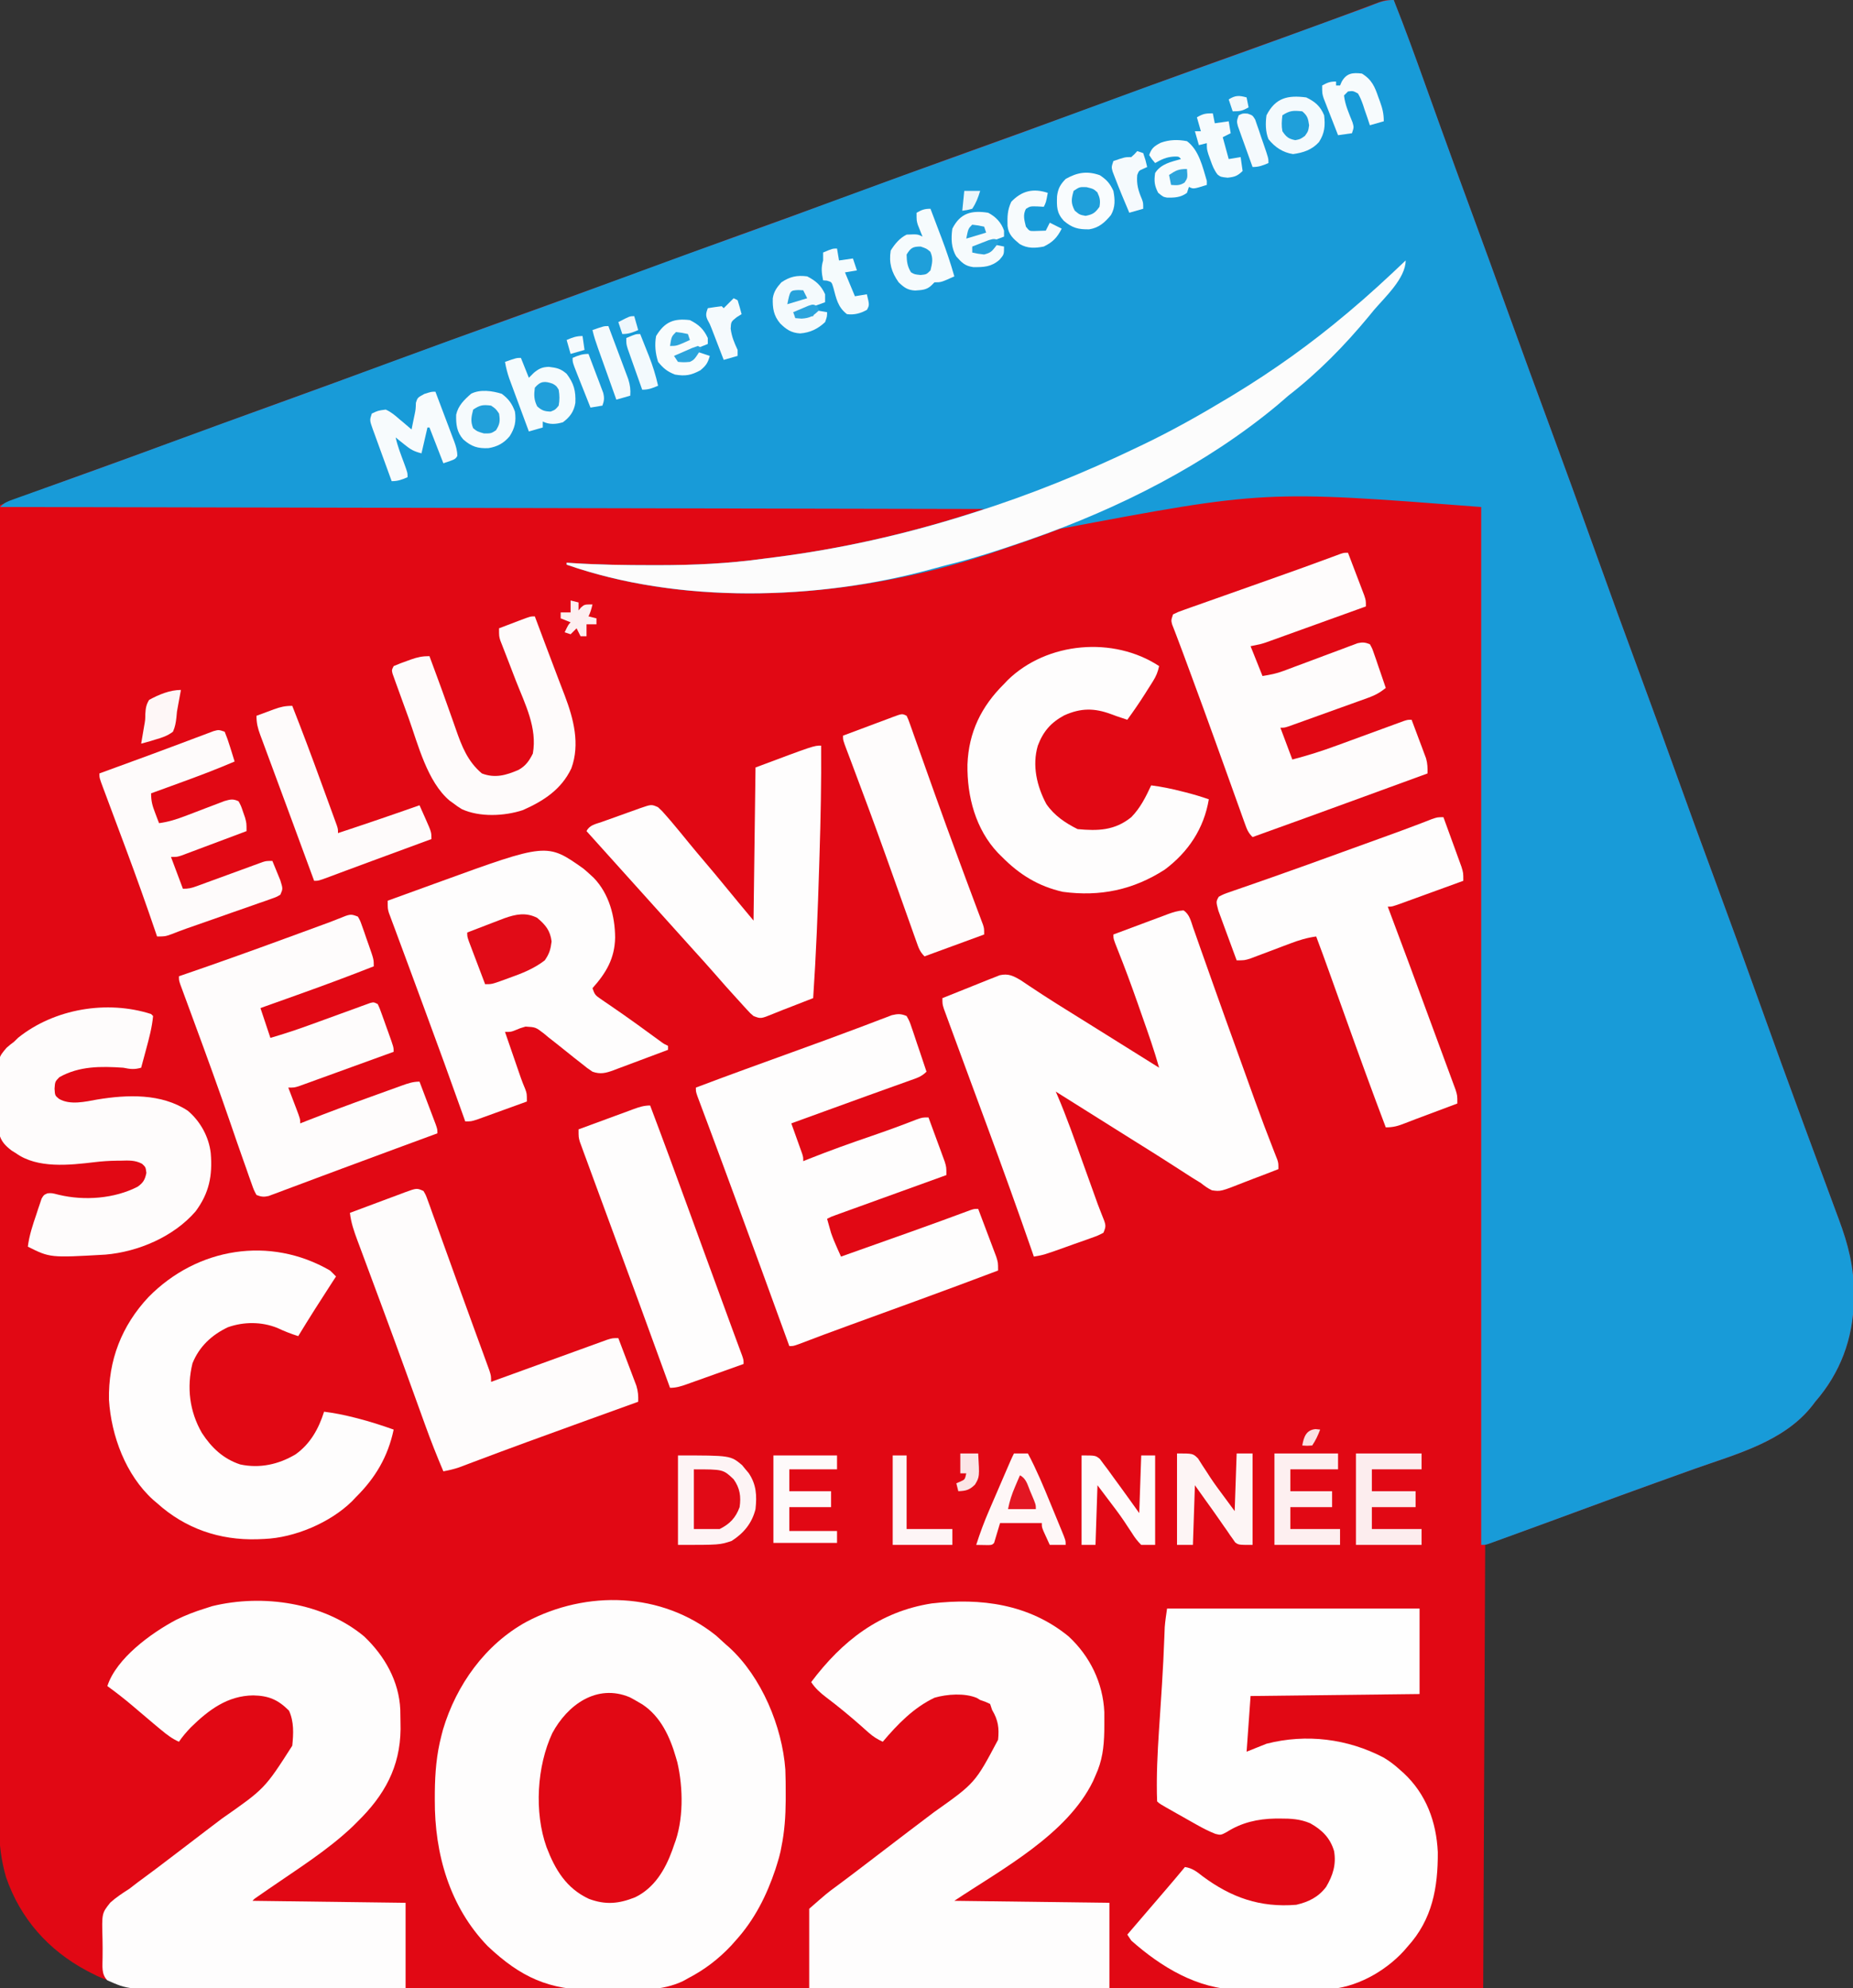 <?xml version="1.0" encoding="UTF-8"?>
<svg version="1.1" xmlns="http://www.w3.org/2000/svg" width="932" height="1000">
<rect width="100%" height="100%" fill="#333333" stroke="none"/>
<path d="M0 0 C5.615 14.094 10.781 28.34 15.899 42.621 C18.338 49.424 20.786 56.224 23.234 63.023 C23.481 63.708 23.727 64.392 23.981 65.097 C28.62 77.981 33.325 90.84 38.062 103.688 C44.996 122.494 51.835 141.333 58.643 160.185 C65.149 178.192 71.734 196.168 78.375 214.125 C86.113 235.051 93.705 256.025 101.226 277.029 C108.75 298.039 116.387 319.003 124.129 339.934 C130.544 357.281 136.861 374.66 143.101 392.071 C149.036 408.624 155.087 425.132 161.188 441.625 C168.739 462.043 176.161 482.504 183.5 503 C190.966 523.849 198.516 544.663 206.188 565.438 C207.065 567.815 207.942 570.193 208.82 572.571 C212.195 581.713 215.573 590.854 218.967 599.989 C220.105 603.056 221.236 606.125 222.366 609.195 C222.858 610.526 223.352 611.856 223.849 613.185 C228.535 625.702 231.567 637.387 231.438 650.812 C231.428 651.945 231.419 653.078 231.41 654.246 C231.018 673.335 224.588 690.535 212 705 C211.35 705.862 211.35 705.862 210.688 706.742 C196.449 725.133 172.015 731.37 151.125 738.812 C148.55 739.735 145.976 740.66 143.403 741.585 C142.757 741.817 142.111 742.049 141.446 742.288 C140.136 742.759 138.825 743.23 137.515 743.702 C135.54 744.411 133.565 745.12 131.59 745.828 C117.871 750.752 104.192 755.783 90.517 760.827 C75.703 766.291 60.857 771.652 46 777 C45.67 850.59 45.34 924.18 45 1000 C-33.534 1000.081 -33.534 1000.081 -57.835 1000.103 C-59.135 1000.104 -59.135 1000.104 -60.461 1000.105 C-89.639 1000.131 -118.816 1000.152 -147.994 1000.169 C-149.423 1000.17 -149.423 1000.17 -150.88 1000.171 C-171.577 1000.183 -192.274 1000.194 -212.971 1000.204 C-223.121 1000.209 -233.272 1000.214 -243.422 1000.22 C-244.432 1000.22 -245.442 1000.221 -246.482 1000.221 C-279.213 1000.238 -311.944 1000.268 -344.675 1000.305 C-378.314 1000.343 -411.953 1000.368 -445.592 1000.376 C-450.344 1000.377 -455.097 1000.378 -459.85 1000.38 C-460.785 1000.38 -461.72 1000.38 -462.684 1000.38 C-477.733 1000.385 -492.782 1000.404 -507.832 1000.427 C-522.966 1000.451 -538.1 1000.46 -553.234 1000.454 C-562.223 1000.451 -571.211 1000.459 -580.2 1000.483 C-586.21 1000.498 -592.221 1000.499 -598.231 1000.487 C-601.652 1000.481 -605.072 1000.484 -608.493 1000.5 C-625.183 1000.572 -640.201 1000.282 -655.25 992.25 C-656.244 991.733 -656.244 991.733 -657.258 991.207 C-676.722 980.836 -690.871 964.872 -698 944 C-700.403 935.537 -701.435 927.604 -701.369 918.827 C-701.373 917.669 -701.376 916.511 -701.38 915.318 C-701.386 912.131 -701.379 908.944 -701.367 905.757 C-701.356 902.279 -701.364 898.802 -701.369 895.324 C-701.375 889.238 -701.37 883.153 -701.358 877.067 C-701.339 868.018 -701.339 858.969 -701.341 849.92 C-701.345 834.696 -701.335 819.472 -701.317 804.248 C-701.299 789.178 -701.288 774.109 -701.285 759.039 C-701.284 758.102 -701.284 757.164 -701.284 756.198 C-701.283 751.436 -701.282 746.674 -701.281 741.912 C-701.275 708.199 -701.255 674.486 -701.226 640.774 C-701.199 608.026 -701.178 575.279 -701.165 542.531 C-701.164 541.522 -701.164 540.512 -701.164 539.472 C-701.16 529.331 -701.156 519.19 -701.152 509.05 C-701.144 488.393 -701.136 467.736 -701.127 447.079 C-701.127 446.129 -701.126 445.179 -701.126 444.201 C-701.098 380.801 -701.051 317.4 -701 254 C-697.152 252.555 -693.303 251.111 -689.454 249.666 C-687.829 249.056 -687.829 249.056 -686.17 248.433 C-678.694 245.628 -671.206 242.862 -663.691 240.16 C-661.382 239.326 -659.072 238.492 -656.762 237.658 C-655.589 237.235 -654.417 236.813 -653.208 236.377 C-646.837 234.08 -640.467 231.777 -634.098 229.473 C-633.455 229.24 -632.812 229.007 -632.149 228.768 C-619.584 224.221 -607.039 219.62 -594.5 215 C-575.631 208.048 -556.729 201.188 -537.816 194.357 C-519.809 187.851 -501.833 181.266 -483.875 174.625 C-462.949 166.887 -441.975 159.295 -420.971 151.774 C-399.961 144.25 -378.997 136.613 -358.066 128.871 C-340.719 122.456 -323.34 116.139 -305.929 109.899 C-289.376 103.964 -272.868 97.913 -256.375 91.812 C-235.281 84.011 -214.14 76.353 -192.967 68.772 C-172.279 61.364 -151.637 53.843 -131.028 46.215 C-109.626 38.297 -88.162 30.556 -66.676 22.866 C-63.369 21.682 -60.061 20.498 -56.754 19.312 C-56.115 19.084 -55.476 18.855 -54.818 18.619 C-46.412 15.604 -38.022 12.55 -29.652 9.438 C-28.282 8.928 -28.282 8.928 -26.883 8.409 C-22.786 6.885 -18.693 5.353 -14.605 3.807 C-13.221 3.289 -11.837 2.771 -10.453 2.254 C-8.708 1.594 -8.708 1.594 -6.927 0.92 C-4 0 -4 0 0 0 Z " fill="#E10814" transform="translate(701,0)"/>
<path d="M0 0 C5.615 14.094 10.781 28.34 15.899 42.621 C18.338 49.424 20.786 56.224 23.234 63.023 C23.481 63.708 23.727 64.392 23.981 65.097 C28.62 77.981 33.325 90.84 38.062 103.688 C44.996 122.494 51.835 141.333 58.643 160.185 C65.149 178.192 71.734 196.168 78.375 214.125 C86.113 235.051 93.705 256.025 101.226 277.029 C108.75 298.039 116.387 319.003 124.129 339.934 C130.544 357.281 136.861 374.66 143.101 392.071 C149.036 408.624 155.087 425.132 161.188 441.625 C168.739 462.043 176.161 482.504 183.5 503 C190.966 523.849 198.516 544.663 206.188 565.438 C207.065 567.815 207.942 570.193 208.82 572.571 C212.195 581.713 215.573 590.854 218.967 599.989 C220.105 603.056 221.236 606.125 222.366 609.195 C222.858 610.526 223.352 611.856 223.849 613.185 C228.535 625.702 231.567 637.387 231.438 650.812 C231.428 651.945 231.419 653.078 231.41 654.246 C231.018 673.335 224.588 690.535 212 705 C211.35 705.862 211.35 705.862 210.688 706.742 C196.449 725.133 172.015 731.37 151.125 738.812 C148.55 739.735 145.976 740.66 143.403 741.585 C142.757 741.817 142.111 742.049 141.446 742.288 C140.136 742.759 138.825 743.23 137.515 743.702 C135.54 744.411 133.565 745.12 131.59 745.828 C119.884 750.03 108.207 754.306 96.538 758.607 C91.534 760.452 86.529 762.292 81.523 764.133 C80.604 764.471 79.685 764.809 78.739 765.157 C71.019 767.995 63.296 770.824 55.562 773.625 C54.574 773.986 53.585 774.346 52.566 774.718 C51.7 775.03 50.834 775.342 49.941 775.664 C49.216 775.927 48.491 776.189 47.744 776.459 C46 777 46 777 44 777 C44 604.74 44 432.48 44 255 C-64.934 246.58 -64.934 246.58 -168 266 C-172.746 267.819 -177.453 269.592 -182.25 271.25 C-184.03 271.872 -184.03 271.872 -185.845 272.507 C-189.226 273.683 -192.612 274.843 -196 276 C-196.844 276.294 -197.688 276.587 -198.558 276.89 C-265.489 300.064 -348.264 307.723 -416 284 C-416 283.67 -416 283.34 -416 283 C-414.482 283.104 -414.482 283.104 -412.933 283.21 C-399.706 284.06 -386.501 284.243 -373.25 284.25 C-372.124 284.251 -370.999 284.251 -369.839 284.252 C-352.004 284.235 -334.681 283.457 -317 281 C-315.006 280.745 -313.012 280.49 -311.017 280.236 C-275.18 275.632 -240.271 267.424 -206 256 C-369.35 255.67 -532.7 255.34 -701 255 C-698.747 252.747 -697.207 252.198 -694.226 251.131 C-692.719 250.586 -692.719 250.586 -691.181 250.031 C-690.079 249.639 -688.976 249.247 -687.84 248.844 C-686.689 248.43 -685.539 248.016 -684.353 247.589 C-681.859 246.692 -679.364 245.797 -676.868 244.905 C-672.898 243.487 -668.931 242.061 -664.965 240.633 C-664.3 240.393 -663.635 240.154 -662.95 239.907 C-661.601 239.422 -660.252 238.936 -658.904 238.45 C-656.861 237.715 -654.818 236.981 -652.776 236.246 C-640.662 231.889 -628.578 227.455 -616.5 223 C-597.631 216.046 -578.729 209.188 -559.816 202.357 C-541.809 195.851 -523.833 189.266 -505.875 182.625 C-484.949 174.887 -463.975 167.295 -442.971 159.774 C-421.961 152.25 -400.997 144.613 -380.066 136.871 C-362.719 130.456 -345.34 124.139 -327.929 117.899 C-311.376 111.964 -294.868 105.913 -278.375 99.812 C-257.281 92.011 -236.14 84.353 -214.967 76.772 C-195.441 69.78 -175.951 62.699 -156.5 55.5 C-136.269 48.013 -115.995 40.652 -95.688 33.375 C-90.347 31.461 -85.007 29.548 -79.668 27.633 C-79.015 27.399 -78.363 27.165 -77.69 26.924 C-63.274 21.752 -48.883 16.512 -34.5 11.25 C-33.399 10.847 -32.297 10.444 -31.163 10.029 C-28.077 8.901 -24.991 7.771 -21.906 6.641 C-20.567 6.15 -20.567 6.15 -19.201 5.65 C-17.946 5.189 -17.946 5.189 -16.666 4.72 C-15.878 4.432 -15.09 4.144 -14.279 3.848 C-12.763 3.284 -11.254 2.704 -9.751 2.108 C-6.232 0.721 -3.839 0 0 0 Z " fill="#189BD8" transform="translate(701,0)"/>
<path d="M0 0 C1.644 1.458 3.271 2.935 4.875 4.438 C5.504 4.988 6.133 5.538 6.781 6.105 C22.922 20.963 33.294 45.76 34.875 67.438 C35.032 71.48 35.066 75.517 35.062 79.562 C35.062 80.67 35.061 81.778 35.06 82.92 C35 90.936 34.494 98.567 32.875 106.438 C32.742 107.137 32.609 107.837 32.473 108.559 C32.036 110.561 31.487 112.481 30.875 114.438 C30.559 115.449 30.243 116.461 29.918 117.504 C25.468 130.823 19.357 142.972 9.875 153.438 C9.138 154.268 8.4 155.098 7.641 155.953 C1.275 162.735 -5.853 168.174 -14.125 172.438 C-14.918 172.882 -15.711 173.326 -16.528 173.784 C-27.234 178.888 -38.673 178.262 -50.298 178.199 C-53.92 178.188 -57.537 178.24 -61.158 178.297 C-83.952 178.428 -98.204 171.915 -114.812 156.25 C-134.012 136.414 -141.556 109.755 -141.438 82.688 C-141.433 81.372 -141.429 80.057 -141.425 78.702 C-141.312 68.973 -140.577 59.851 -138.125 50.438 C-137.858 49.408 -137.591 48.378 -137.316 47.316 C-130.605 24.856 -116.091 4.527 -95.387 -6.865 C-65.091 -22.896 -27.456 -21.958 0 0 Z " fill="#FEFDFD" transform="translate(360.125,822.562)"/>
<path d="M0 0 C41.91 0 83.82 0 127 0 C127 14.19 127 28.38 127 43 C98.95 43.33 70.9 43.66 42 44 C41.34 53.24 40.68 62.48 40 72 C43.3 70.68 46.6 69.36 50 68 C70.022 62.866 90.834 65.458 109 75 C111.942 76.768 114.472 78.684 117 81 C117.673 81.594 118.346 82.189 119.039 82.801 C130.312 93.334 135.436 107.222 136.168 122.508 C136.265 140.405 133.413 156.356 121 170 C120.355 170.748 119.711 171.495 119.047 172.266 C109.393 182.778 94.695 190.91 80.282 191.533 C77.807 191.566 75.331 191.576 72.855 191.566 C71.515 191.572 70.174 191.578 68.833 191.585 C66.039 191.596 63.244 191.591 60.45 191.576 C56.91 191.559 53.371 191.583 49.831 191.618 C47.066 191.64 44.301 191.638 41.535 191.63 C39.609 191.629 37.683 191.649 35.757 191.669 C15.322 191.456 -3.057 180.233 -18 167 C-18.66 166.01 -19.32 165.02 -20 164 C-18.781 162.577 -17.561 161.155 -16.342 159.732 C-15.27 158.481 -14.197 157.23 -13.125 155.979 C-10.32 152.706 -7.515 149.434 -4.707 146.164 C-4.179 145.549 -3.652 144.935 -3.108 144.301 C-2.105 143.133 -1.102 141.964 -0.099 140.796 C2.967 137.224 5.994 133.623 9 130 C12.721 130.606 14.825 132.242 17.75 134.562 C32.31 145.394 46.813 150.479 65 149 C71.184 147.548 76.109 145.15 80 140 C83.424 134.203 85.149 128.726 84 122 C82.063 115.389 77.941 111.319 72 108 C66.949 105.86 62.339 105.614 56.938 105.625 C56.101 105.627 55.264 105.628 54.401 105.63 C45.608 105.802 37.548 107.601 30.062 112.375 C27 114 27 114 24.185 113.303 C20.964 111.985 18.011 110.487 14.98 108.777 C13.324 107.846 13.324 107.846 11.635 106.896 C10.497 106.25 9.36 105.604 8.188 104.938 C7.019 104.28 5.851 103.623 4.682 102.967 C-3.844 98.156 -3.844 98.156 -5 97 C-5.117 94.308 -5.162 91.65 -5.152 88.957 C-5.15 88.114 -5.148 87.271 -5.146 86.402 C-5.057 75.475 -4.291 64.587 -3.562 53.688 C-3.29 49.525 -3.021 45.362 -2.754 41.199 C-2.688 40.186 -2.622 39.172 -2.554 38.128 C-2.046 30.15 -1.661 22.17 -1.364 14.181 C-1.33 13.339 -1.296 12.496 -1.261 11.628 C-1.235 10.9 -1.208 10.172 -1.181 9.422 C-0.945 6.266 -0.448 3.134 0 0 Z " fill="#FEFEFE" transform="translate(587,809)"/>
<path d="M0 0 C10.802 9.937 17.391 23.463 18.039 38.133 C18.062 40.229 18.063 42.326 18.043 44.422 C18.032 46.071 18.032 46.071 18.02 47.752 C17.855 55.857 17.036 62.616 13.605 70.047 C13.205 70.969 12.804 71.89 12.391 72.84 C-0.704 99.75 -33.432 117.072 -57.395 133.047 C-31.655 133.377 -5.915 133.707 20.605 134.047 C20.605 148.237 20.605 162.427 20.605 177.047 C-29.225 177.047 -79.055 177.047 -130.395 177.047 C-130.395 163.847 -130.395 150.647 -130.395 137.047 C-121.446 129.217 -121.446 129.217 -116.957 125.922 C-112.092 122.316 -107.263 118.669 -102.457 114.984 C-96.836 110.678 -91.21 106.379 -85.576 102.089 C-83.788 100.727 -82 99.364 -80.213 98.001 C-76.054 94.828 -71.89 91.664 -67.703 88.527 C-46.948 73.828 -46.948 73.828 -35.395 52.047 C-34.808 46.166 -35.309 42.23 -38.395 37.047 C-38.725 36.057 -39.055 35.067 -39.395 34.047 C-41.738 32.926 -41.738 32.926 -44.395 32.047 C-44.953 31.707 -45.511 31.366 -46.086 31.016 C-52.175 28.46 -61.034 29.081 -67.316 30.887 C-77.858 35.872 -85.957 44.28 -93.395 53.047 C-96.144 51.773 -98.319 50.414 -100.574 48.395 C-101.167 47.87 -101.76 47.346 -102.37 46.806 C-102.997 46.246 -103.624 45.686 -104.27 45.109 C-109.988 40.061 -115.822 35.243 -121.914 30.651 C-124.899 28.368 -127.326 26.2 -129.395 23.047 C-113.825 2.348 -94.99 -12.426 -68.766 -16.52 C-43.942 -19.43 -19.791 -16.143 0 0 Z " fill="#FEFDFD" transform="translate(537.395,822.953)"/>
<path d="M0 0 C10.354 9.81 17.578 22.536 18.211 36.887 C18.259 39.091 18.293 41.295 18.312 43.5 C18.323 44.545 18.333 45.589 18.344 46.665 C18.127 65.781 10.183 79.918 -3.125 93 C-3.956 93.83 -4.788 94.66 -5.645 95.516 C-18.298 107.566 -33.449 116.979 -47.772 126.883 C-48.715 127.535 -49.658 128.188 -50.629 128.859 C-51.473 129.442 -52.316 130.024 -53.186 130.624 C-55.037 131.856 -55.037 131.856 -56.125 133 C-30.715 133.33 -5.305 133.66 20.875 134 C20.875 148.19 20.875 162.38 20.875 177 C3.532 177.091 -13.81 177.164 -31.153 177.207 C-39.207 177.228 -47.261 177.256 -55.315 177.302 C-62.342 177.342 -69.368 177.367 -76.394 177.376 C-80.109 177.382 -83.823 177.394 -87.538 177.423 C-118.6 177.659 -118.6 177.659 -129.125 173 C-132.286 169.839 -131.514 165.771 -131.534 161.512 C-131.532 159.966 -131.523 158.419 -131.508 156.872 C-131.503 155.305 -131.522 153.737 -131.567 152.171 C-131.934 139.263 -131.934 139.263 -127.631 133.88 C-124.687 131.227 -121.464 129.124 -118.125 127 C-116.757 125.965 -115.397 124.919 -114.051 123.855 C-112.849 122.963 -111.644 122.074 -110.438 121.188 C-109.062 120.166 -107.687 119.144 -106.312 118.121 C-105.62 117.607 -104.928 117.092 -104.215 116.562 C-100.768 113.986 -97.352 111.369 -93.938 108.75 C-89.21 105.125 -84.478 101.506 -79.734 97.902 C-78.352 96.852 -78.352 96.852 -76.942 95.78 C-75.164 94.43 -73.386 93.08 -71.607 91.731 C-49.976 76.622 -49.976 76.622 -36.125 55 C-35.508 48.868 -35.204 43.055 -37.75 37.375 C-43.31 31.815 -47.995 29.848 -55.75 29.688 C-68.617 29.833 -78.118 36.914 -87.125 45.75 C-89.312 48.042 -91.339 50.374 -93.125 53 C-96.552 51.473 -99.183 49.457 -102.062 47.062 C-103.509 45.864 -103.509 45.864 -104.984 44.641 C-107.713 42.354 -110.425 40.047 -113.136 37.739 C-113.689 37.268 -114.243 36.798 -114.812 36.312 C-115.633 35.614 -115.633 35.614 -116.469 34.901 C-120.572 31.424 -124.773 28.157 -129.125 25 C-124.617 11.016 -107.043 -1.684 -94.559 -8.312 C-89.856 -10.624 -85.127 -12.455 -80.125 -14 C-78.3 -14.588 -78.3 -14.588 -76.438 -15.188 C-50.914 -21.448 -20.423 -16.993 0 0 Z " fill="#FEFDFD" transform="translate(183.125,823)"/>
<path d="M0 0 C3.022 1.989 3.72 5.424 4.836 8.71 C5.126 9.519 5.416 10.329 5.714 11.163 C6.689 13.897 7.641 16.639 8.594 19.382 C9.282 21.322 9.971 23.261 10.663 25.2 C12.184 29.475 13.698 33.753 15.207 38.032 C19.099 49.055 23.076 60.048 27.046 71.044 C28.473 74.999 29.897 78.954 31.318 82.911 C32.44 86.036 33.564 89.16 34.688 92.284 C35.33 94.068 35.33 94.068 35.985 95.888 C39.012 104.264 42.141 112.597 45.41 120.882 C45.716 121.669 46.023 122.456 46.338 123.267 C46.607 123.946 46.875 124.625 47.151 125.324 C47.719 127.132 47.719 127.132 47.719 130.132 C43.465 131.811 39.198 133.449 34.914 135.051 C33.461 135.601 32.012 136.162 30.567 136.734 C18.718 141.413 18.718 141.413 14.286 140.789 C12.182 139.776 10.544 138.587 8.719 137.132 C7.142 136.146 5.559 135.171 3.969 134.206 C2.217 133.08 0.467 131.951 -1.281 130.819 C-3.235 129.564 -5.189 128.31 -7.144 127.057 C-8.152 126.411 -9.159 125.765 -10.197 125.099 C-15.265 121.866 -20.366 118.686 -25.468 115.507 C-33.676 110.388 -41.87 105.248 -50.043 100.074 C-54.779 97.077 -59.525 94.097 -64.281 91.132 C-64.02 91.722 -63.759 92.313 -63.49 92.922 C-58.711 104.051 -54.745 115.485 -50.656 126.882 C-49.508 130.071 -48.36 133.261 -47.211 136.45 C-46.501 138.422 -45.792 140.394 -45.084 142.367 C-44.76 143.269 -44.436 144.17 -44.103 145.099 C-43.798 145.954 -43.493 146.809 -43.178 147.69 C-42.594 149.28 -41.982 150.861 -41.341 152.43 C-38.846 158.556 -38.846 158.556 -40.281 162.132 C-43.069 163.58 -43.069 163.58 -46.765 164.893 C-47.418 165.129 -48.07 165.366 -48.743 165.609 C-50.834 166.361 -52.932 167.09 -55.031 167.819 C-56.43 168.321 -57.828 168.824 -59.226 169.329 C-70.267 173.275 -70.267 173.275 -75.281 174.132 C-75.565 173.309 -75.848 172.487 -76.141 171.64 C-83.47 150.465 -91.079 129.401 -98.843 108.382 C-99.296 107.155 -99.749 105.928 -100.216 104.665 C-102.43 98.669 -104.645 92.674 -106.861 86.679 C-112.967 70.16 -112.967 70.16 -115.822 62.36 C-116.331 60.973 -116.841 59.586 -117.354 58.2 C-118.038 56.348 -118.716 54.494 -119.394 52.639 C-119.763 51.635 -120.132 50.631 -120.512 49.597 C-121.281 47.132 -121.281 47.132 -121.281 44.132 C-115.442 41.774 -109.596 39.432 -103.743 37.111 C-101.719 36.306 -99.698 35.491 -97.679 34.675 C-96.743 34.31 -95.807 33.945 -94.843 33.569 C-94.061 33.258 -93.278 32.948 -92.472 32.628 C-88.154 31.65 -85.685 32.894 -81.917 35.108 C-80.596 35.984 -79.28 36.867 -77.968 37.757 C-76.443 38.766 -74.917 39.774 -73.39 40.78 C-72.568 41.322 -71.747 41.865 -70.9 42.424 C-66.216 45.478 -61.466 48.427 -56.718 51.382 C-55.714 52.007 -54.71 52.633 -53.676 53.278 C-51.606 54.569 -49.535 55.859 -47.464 57.148 C-42.066 60.512 -36.674 63.885 -31.281 67.257 C-29.343 68.468 -27.406 69.679 -25.468 70.889 C-22.177 72.947 -18.885 75.004 -15.593 77.061 C-14.5 77.744 -13.407 78.428 -12.281 79.132 C-14.71 70.481 -17.693 62.028 -20.677 53.558 C-21.519 51.166 -22.355 48.772 -23.191 46.378 C-26.33 37.426 -29.608 28.548 -33.135 19.741 C-35.281 14.339 -35.281 14.339 -35.281 12.132 C-30.659 10.39 -26.033 8.664 -21.401 6.95 C-19.827 6.365 -18.253 5.776 -16.682 5.183 C-14.421 4.331 -12.157 3.494 -9.89 2.659 C-9.189 2.391 -8.488 2.124 -7.765 1.848 C-5.174 0.905 -2.762 0.159 0 0 Z " fill="#FEFDFD" transform="translate(595.281,457.868)"/>
<path d="M0 0 C1.486 2.684 1.486 2.684 2.676 6.223 C2.891 6.843 3.106 7.463 3.327 8.102 C4.008 10.083 4.661 12.072 5.312 14.062 C5.77 15.408 6.229 16.752 6.689 18.096 C7.815 21.39 8.914 24.692 10 28 C7.448 30.552 5.15 31.18 1.746 32.398 C1.105 32.63 0.464 32.861 -0.196 33.099 C-2.316 33.863 -4.439 34.619 -6.562 35.375 C-8.033 35.903 -9.504 36.432 -10.974 36.962 C-14.059 38.072 -17.144 39.18 -20.23 40.286 C-27.28 42.816 -34.317 45.382 -41.354 47.946 C-44.883 49.231 -48.412 50.514 -51.941 51.797 C-53.114 52.223 -54.286 52.65 -55.494 53.089 C-56.321 53.39 -57.148 53.69 -58 54 C-57.567 55.204 -57.134 56.408 -56.688 57.648 C-56.125 59.224 -55.562 60.799 -55 62.375 C-54.714 63.169 -54.428 63.963 -54.133 64.781 C-53.862 65.542 -53.591 66.302 -53.312 67.086 C-53.061 67.788 -52.81 68.489 -52.551 69.212 C-52 71 -52 71 -52 73 C-51.002 72.599 -50.005 72.198 -48.977 71.785 C-38.585 67.656 -28.091 63.903 -17.51 60.288 C-9.9 57.681 -2.369 54.927 5.121 51.996 C8 51 8 51 11 51 C12.51 55.08 14.007 59.164 15.5 63.25 C15.929 64.409 16.359 65.568 16.801 66.762 C17.207 67.877 17.613 68.992 18.031 70.141 C18.408 71.167 18.785 72.193 19.174 73.251 C20 76 20 76 20 80 C19.278 80.261 18.556 80.522 17.812 80.791 C11.013 83.247 4.215 85.704 -2.583 88.162 C-6.078 89.426 -9.573 90.69 -13.069 91.952 C-16.441 93.17 -19.812 94.389 -23.184 95.609 C-24.471 96.075 -25.759 96.54 -27.047 97.005 C-28.848 97.655 -30.648 98.307 -32.449 98.959 C-33.475 99.33 -34.501 99.7 -35.558 100.083 C-37.96 100.937 -37.96 100.937 -40 102 C-39.592 103.482 -39.173 104.96 -38.75 106.438 C-38.518 107.261 -38.286 108.085 -38.047 108.934 C-37.133 111.611 -36.092 114.114 -34.935 116.692 C-34.573 117.499 -34.211 118.307 -33.838 119.139 C-33.562 119.753 -33.285 120.367 -33 121 C-26.994 118.869 -20.988 116.737 -14.982 114.604 C-12.95 113.882 -10.918 113.16 -8.886 112.439 C-5.921 111.388 -2.956 110.335 0.008 109.281 C0.99 108.932 1.973 108.583 2.985 108.224 C8.109 106.4 13.225 104.557 18.331 102.684 C19.345 102.312 20.359 101.94 21.403 101.557 C23.342 100.845 25.28 100.13 27.216 99.412 C28.079 99.095 28.942 98.778 29.832 98.451 C30.591 98.17 31.35 97.889 32.132 97.599 C34 97 34 97 36 97 C37.433 100.769 38.856 104.541 40.272 108.316 C40.755 109.599 41.24 110.881 41.728 112.163 C42.429 114.007 43.121 115.855 43.812 117.703 C44.231 118.813 44.65 119.924 45.082 121.067 C46 124 46 124 46 128 C32.839 132.974 19.655 137.879 6.438 142.699 C5.436 143.064 5.436 143.064 4.415 143.437 C0.304 144.936 -3.808 146.433 -7.92 147.93 C-13.448 149.943 -18.975 151.956 -24.502 153.971 C-25.826 154.454 -27.15 154.936 -28.474 155.418 C-37.14 158.574 -45.787 161.773 -54.395 165.085 C-57 166 -57 166 -59 166 C-59.375 164.966 -59.749 163.931 -60.135 162.865 C-68.652 139.366 -77.231 115.89 -85.875 92.438 C-86.522 90.682 -86.522 90.682 -87.182 88.892 C-88.451 85.447 -89.722 82.003 -90.992 78.559 C-91.4 77.452 -91.808 76.346 -92.228 75.207 C-94.187 69.895 -96.152 64.585 -98.135 59.282 C-98.846 57.38 -99.555 55.478 -100.265 53.576 C-101.16 51.176 -102.059 48.777 -102.96 46.38 C-103.359 45.309 -103.757 44.239 -104.168 43.137 C-104.523 42.191 -104.877 41.245 -105.243 40.27 C-106 38 -106 38 -106 36 C-89.393 29.705 -72.686 23.686 -55.989 17.636 C-40.422 11.993 -40.422 11.993 -24.906 6.211 C-23.498 5.682 -22.09 5.153 -20.682 4.624 C-18.22 3.698 -15.766 2.758 -13.314 1.808 C-12.259 1.411 -11.204 1.014 -10.117 0.605 C-9.237 0.267 -8.356 -0.072 -7.449 -0.421 C-4.447 -1.131 -2.86 -1.205 0 0 Z " fill="#FEFDFD" transform="translate(456,511)"/>
<path d="M0 0 C1.235 1.031 2.446 2.093 3.625 3.188 C4.168 3.689 4.71 4.19 5.27 4.707 C12.973 12.722 15.951 23.971 16.012 34.783 C15.802 45.3 11.466 52.532 4.625 60.188 C5.713 63.45 6.114 63.809 8.809 65.648 C9.817 66.347 9.817 66.347 10.845 67.059 C11.577 67.555 12.309 68.051 13.062 68.562 C14.605 69.628 16.147 70.694 17.688 71.762 C18.493 72.318 19.299 72.874 20.129 73.447 C25.109 76.919 30.004 80.51 34.91 84.085 C35.629 84.608 36.349 85.13 37.09 85.668 C37.725 86.131 38.361 86.594 39.015 87.071 C40.639 88.254 40.639 88.254 42.625 89.188 C42.625 89.847 42.625 90.507 42.625 91.188 C38.023 92.931 33.415 94.658 28.801 96.369 C27.232 96.954 25.666 97.543 24.101 98.136 C21.849 98.989 19.591 99.826 17.332 100.66 C16.636 100.928 15.94 101.195 15.223 101.471 C11.311 102.895 8.606 103.593 4.625 102.188 C1.926 100.359 1.926 100.359 -1.062 97.938 C-2.207 97.042 -3.353 96.147 -4.5 95.254 C-6.539 93.65 -8.564 92.033 -10.574 90.394 C-12.88 88.523 -15.218 86.698 -17.562 84.875 C-18.286 84.269 -19.009 83.664 -19.755 83.04 C-23.94 79.81 -23.94 79.81 -29.045 79.506 C-31.727 80.286 -31.727 80.286 -34.204 81.331 C-36.375 82.188 -36.375 82.188 -39.375 82.188 C-37.919 86.417 -36.46 90.646 -35 94.875 C-34.587 96.073 -34.175 97.271 -33.75 98.506 C-33.151 100.241 -33.151 100.241 -32.539 102.012 C-32.172 103.075 -31.806 104.138 -31.428 105.233 C-30.756 107.118 -30.031 108.986 -29.24 110.823 C-28.375 113.188 -28.375 113.188 -28.375 117.188 C-32.306 118.618 -36.238 120.042 -40.173 121.46 C-41.511 121.943 -42.849 122.428 -44.186 122.915 C-46.108 123.615 -48.032 124.308 -49.957 125 C-51.114 125.419 -52.272 125.838 -53.464 126.27 C-56.375 127.188 -56.375 127.188 -59.375 127.188 C-59.622 126.491 -59.87 125.794 -60.124 125.075 C-66.624 106.774 -73.264 88.529 -80 70.312 C-82.639 63.169 -85.276 56.026 -87.907 48.88 C-89.529 44.474 -91.162 40.073 -92.804 35.675 C-93.544 33.677 -94.284 31.678 -95.023 29.68 C-95.365 28.772 -95.707 27.865 -96.059 26.929 C-96.52 25.678 -96.52 25.678 -96.99 24.402 C-97.259 23.68 -97.528 22.958 -97.805 22.215 C-98.375 20.188 -98.375 20.188 -98.375 16.188 C-91.957 13.855 -85.538 11.526 -79.118 9.199 C-76.941 8.409 -74.764 7.619 -72.587 6.828 C-18.272 -12.908 -18.272 -12.908 0 0 Z " fill="#FEFDFD" transform="translate(293.375,436.812)"/>
<path d="M0 0 C1.026 0.973 2.034 1.967 3 3 C1.948 4.615 1.948 4.615 0.875 6.262 C-4.872 15.103 -10.528 23.985 -16 33 C-19.646 31.837 -23.049 30.515 -26.5 28.875 C-34.421 25.702 -43.258 25.694 -51.312 28.5 C-59.49 32.36 -65.796 38.223 -69.188 46.68 C-72.156 58.81 -70.677 70.89 -64.457 81.676 C-59.664 89.079 -53.687 94.738 -45.191 97.531 C-35.355 99.635 -25.854 97.539 -17.312 92.438 C-9.901 87.151 -5.687 79.535 -3 71 C1.985 71.638 6.814 72.576 11.688 73.812 C12.377 73.986 13.066 74.159 13.775 74.337 C19.954 75.923 25.991 77.86 32 80 C29.143 93.58 22.817 104.284 13 114 C12.336 114.697 11.672 115.395 10.988 116.113 C0.074 126.819 -17.801 134.39 -33 135 C-34.183 135.052 -35.367 135.103 -36.586 135.156 C-55.522 135.717 -72.826 129.802 -87 117 C-87.66 116.443 -88.32 115.886 -89 115.312 C-102.701 102.896 -110.045 83.206 -111.184 65.078 C-111.62 45.274 -104.809 27.722 -91.277 13.312 C-66.717 -11.627 -30.168 -17.471 0 0 Z " fill="#FEFDFD" transform="translate(166,639)"/>
<path d="M0 0 C1.508 3.934 3.005 7.873 4.5 11.812 C5.144 13.492 5.144 13.492 5.801 15.205 C6.41 16.815 6.41 16.815 7.031 18.457 C7.408 19.447 7.785 20.437 8.174 21.456 C9 24 9 24 9 27 C2.178 29.464 -4.646 31.925 -11.472 34.38 C-14.642 35.52 -17.811 36.662 -20.979 37.807 C-24.624 39.123 -28.271 40.435 -31.918 41.746 C-33.618 42.362 -33.618 42.362 -35.353 42.99 C-36.414 43.37 -37.474 43.75 -38.567 44.142 C-39.498 44.478 -40.428 44.813 -41.387 45.158 C-44 46 -44 46 -49 47 C-47.02 51.95 -45.04 56.9 -43 62 C-38.947 61.325 -36.034 60.793 -32.343 59.402 C-31.476 59.078 -30.608 58.755 -29.714 58.422 C-28.795 58.074 -27.876 57.726 -26.93 57.367 C-24.962 56.636 -22.995 55.906 -21.027 55.176 C-17.94 54.023 -14.855 52.867 -11.771 51.706 C-8.786 50.583 -5.796 49.474 -2.805 48.367 C-1.882 48.015 -0.959 47.663 -0.008 47.301 C0.853 46.983 1.715 46.666 2.602 46.339 C3.357 46.056 4.111 45.772 4.889 45.48 C7.33 44.925 8.684 45.077 11 46 C12.188 48.133 12.188 48.133 13.141 50.91 C13.489 51.9 13.837 52.889 14.195 53.908 C14.543 54.949 14.891 55.99 15.25 57.062 C15.614 58.107 15.977 59.152 16.352 60.229 C17.249 62.814 18.131 65.405 19 68 C16.199 70.27 13.65 71.681 10.263 72.901 C9.329 73.241 8.395 73.581 7.432 73.932 C5.93 74.466 5.93 74.466 4.398 75.012 C3.366 75.385 2.333 75.758 1.269 76.142 C-0.911 76.928 -3.091 77.71 -5.272 78.49 C-8.622 79.686 -11.967 80.894 -15.312 82.104 C-17.429 82.865 -19.547 83.626 -21.664 84.387 C-22.669 84.749 -23.674 85.112 -24.71 85.485 C-25.638 85.816 -26.566 86.146 -27.522 86.487 C-28.34 86.78 -29.159 87.073 -30.002 87.375 C-32 88 -32 88 -34 88 C-32.02 93.28 -30.04 98.56 -28 104 C-20.406 102.021 -13.074 99.706 -5.715 96.988 C-4.692 96.615 -3.669 96.242 -2.615 95.858 C0.612 94.68 3.838 93.497 7.062 92.312 C10.32 91.118 13.577 89.925 16.837 88.735 C18.855 87.998 20.873 87.258 22.89 86.515 C23.795 86.184 24.7 85.854 25.633 85.513 C26.43 85.22 27.228 84.927 28.049 84.625 C30 84 30 84 32 84 C33.347 87.558 34.675 91.122 36 94.688 C36.382 95.695 36.763 96.702 37.156 97.74 C37.517 98.717 37.878 99.693 38.25 100.699 C38.753 102.042 38.753 102.042 39.266 103.413 C40.023 106.082 40.054 108.243 40 111 C32.218 113.844 24.435 116.688 16.653 119.53 C13.036 120.851 9.419 122.173 5.802 123.494 C-12.115 130.043 -30.043 136.561 -48 143 C-50.287 140.713 -50.847 139.084 -51.933 136.052 C-52.496 134.492 -52.496 134.492 -53.071 132.901 C-53.475 131.763 -53.88 130.625 -54.297 129.453 C-54.723 128.27 -55.148 127.088 -55.587 125.869 C-56.503 123.322 -57.417 120.775 -58.328 118.227 C-59.75 114.247 -61.18 110.271 -62.611 106.295 C-62.848 105.637 -63.085 104.979 -63.329 104.301 C-63.807 102.972 -64.285 101.644 -64.764 100.316 C-65.481 98.322 -66.198 96.327 -66.915 94.333 C-70.91 83.223 -74.967 72.136 -79.062 61.062 C-79.343 60.303 -79.624 59.544 -79.913 58.762 C-80.451 57.307 -80.989 55.853 -81.527 54.399 C-82.02 53.064 -82.512 51.73 -83.004 50.394 C-84.077 47.479 -85.166 44.572 -86.289 41.675 C-86.855 40.194 -86.855 40.194 -87.434 38.684 C-87.763 37.842 -88.092 37.001 -88.431 36.135 C-89 34 -89 34 -88 31 C-85.598 29.82 -85.598 29.82 -82.361 28.675 C-80.545 28.023 -80.545 28.023 -78.693 27.359 C-77.354 26.891 -76.015 26.424 -74.676 25.957 C-73.295 25.466 -71.914 24.974 -70.533 24.48 C-66.874 23.176 -63.211 21.886 -59.546 20.598 C-55.906 19.318 -52.27 18.025 -48.635 16.732 C-44.393 15.225 -40.151 13.72 -35.907 12.221 C-26.68 8.964 -17.475 5.652 -8.302 2.243 C-7.082 1.793 -7.082 1.793 -5.837 1.335 C-4.788 0.945 -4.788 0.945 -3.718 0.547 C-2 0 -2 0 0 0 Z " fill="#FEFCFC" transform="translate(678,278)"/>
<path d="M0 0 C1.188 2.085 1.188 2.085 2.141 4.805 C2.489 5.781 2.837 6.756 3.195 7.762 C3.543 8.789 3.891 9.816 4.25 10.875 C4.614 11.895 4.977 12.914 5.352 13.965 C8 21.522 8 21.522 8 25 C-4.792 30.056 -17.669 34.821 -30.625 39.438 C-32.422 40.08 -34.219 40.722 -36.016 41.365 C-40.343 42.913 -44.671 44.457 -49 46 C-46.525 53.425 -46.525 53.425 -44 61 C-37.206 59.018 -30.549 56.827 -23.906 54.391 C-22.034 53.712 -20.162 53.034 -18.289 52.355 C-15.373 51.296 -12.459 50.235 -9.546 49.168 C-6.71 48.132 -3.871 47.104 -1.031 46.078 C-0.154 45.754 0.723 45.43 1.626 45.097 C2.435 44.806 3.243 44.515 4.076 44.216 C5.143 43.826 5.143 43.826 6.232 43.429 C8 43 8 43 10 44 C10.961 46.101 10.961 46.101 11.945 48.84 C12.3 49.82 12.654 50.801 13.02 51.811 C13.384 52.842 13.749 53.874 14.125 54.938 C14.498 55.966 14.87 56.994 15.254 58.053 C18 65.713 18 65.713 18 68 C10.937 70.57 3.87 73.133 -3.198 75.69 C-5.603 76.562 -8.007 77.435 -10.411 78.31 C-13.862 79.565 -17.316 80.814 -20.77 82.062 C-21.848 82.456 -22.926 82.85 -24.037 83.256 C-25.038 83.616 -26.038 83.976 -27.07 84.348 C-27.951 84.667 -28.833 84.987 -29.741 85.317 C-32 86 -32 86 -35 86 C-34.567 87.132 -34.134 88.264 -33.688 89.43 C-33.125 90.911 -32.562 92.393 -32 93.875 C-31.714 94.621 -31.428 95.368 -31.133 96.137 C-29 101.773 -29 101.773 -29 104 C-27.938 103.581 -26.875 103.162 -25.781 102.73 C-14.961 98.482 -4.085 94.417 6.856 90.49 C9.49 89.544 12.121 88.589 14.752 87.635 C16.437 87.028 18.123 86.422 19.809 85.816 C20.59 85.532 21.371 85.248 22.176 84.955 C25.24 83.862 27.72 83 31 83 C32.505 86.956 34.003 90.915 35.5 94.875 C36.144 96.567 36.144 96.567 36.801 98.293 C37.207 99.369 37.613 100.446 38.031 101.555 C38.408 102.55 38.785 103.545 39.174 104.57 C40 107 40 107 40 109 C38.486 109.558 36.972 110.117 35.458 110.675 C34.057 111.191 32.656 111.708 31.256 112.224 C27.181 113.727 23.105 115.227 19.028 116.725 C10.04 120.028 1.059 123.347 -7.908 126.706 C-12.378 128.379 -16.852 130.043 -21.325 131.707 C-23.525 132.527 -25.724 133.352 -27.921 134.18 C-31.019 135.347 -34.122 136.501 -37.227 137.652 C-38.623 138.184 -38.623 138.184 -40.047 138.727 C-40.906 139.042 -41.765 139.358 -42.651 139.683 C-43.398 139.963 -44.145 140.243 -44.914 140.531 C-47.348 141.078 -48.696 140.936 -51 140 C-52.321 137.545 -52.321 137.545 -53.48 134.254 C-53.923 133.021 -54.366 131.788 -54.822 130.518 C-55.278 129.199 -55.733 127.881 -56.188 126.562 C-56.619 125.354 -57.05 124.146 -57.494 122.9 C-59.717 116.661 -61.865 110.395 -64.016 104.13 C-69.912 86.982 -76.098 69.951 -82.377 52.939 C-83.641 49.513 -84.901 46.085 -86.16 42.656 C-86.741 41.088 -86.741 41.088 -87.334 39.488 C-87.685 38.531 -88.037 37.574 -88.399 36.588 C-88.709 35.747 -89.019 34.906 -89.339 34.04 C-90 32 -90 32 -90 30 C-89.354 29.779 -88.709 29.558 -88.044 29.331 C-70.913 23.459 -53.874 17.366 -36.875 11.125 C-34.556 10.276 -32.237 9.427 -29.918 8.578 C-25.701 7.034 -21.485 5.489 -17.269 3.942 C-16.368 3.614 -15.468 3.286 -14.539 2.948 C-12.905 2.338 -11.28 1.704 -9.666 1.042 C-3.676 -1.397 -3.676 -1.397 0 0 Z " fill="#FEFCFC" transform="translate(180,461)"/>
<path d="M0 0 C1.432 3.911 2.856 7.826 4.272 11.743 C4.755 13.075 5.24 14.405 5.728 15.735 C6.429 17.65 7.121 19.567 7.812 21.484 C8.231 22.636 8.65 23.789 9.082 24.976 C10 28 10 28 10 32 C4.911 33.855 -0.179 35.707 -5.271 37.554 C-7.004 38.184 -8.736 38.814 -10.468 39.446 C-12.954 40.352 -15.442 41.255 -17.93 42.156 C-18.707 42.441 -19.484 42.725 -20.285 43.018 C-25.772 45 -25.772 45 -28 45 C-27.801 45.528 -27.601 46.056 -27.396 46.6 C-20.739 64.253 -14.197 81.949 -7.697 99.66 C-5.909 104.533 -4.112 109.403 -2.309 114.27 C-1.178 117.328 -0.052 120.388 1.073 123.449 C1.604 124.889 2.137 126.329 2.672 127.768 C3.41 129.752 4.139 131.739 4.867 133.727 C5.281 134.846 5.694 135.966 6.121 137.12 C7 140 7 140 7 144 C-10.969 150.738 -10.969 150.738 -14.105 151.909 C-15.884 152.579 -17.659 153.261 -19.426 153.962 C-22.896 155.331 -25.207 156 -29 156 C-35.914 137.792 -42.541 119.487 -49.105 101.15 C-51.157 95.421 -53.211 89.693 -55.266 83.964 C-55.972 81.993 -56.678 80.021 -57.384 78.049 C-59.546 72.015 -61.727 65.992 -64 60 C-68.622 60.62 -72.653 61.85 -77.008 63.504 C-78.337 64.002 -79.667 64.5 -80.996 64.998 C-83.068 65.782 -85.14 66.568 -87.21 67.355 C-89.224 68.119 -91.241 68.874 -93.258 69.629 C-94.456 70.083 -95.653 70.538 -96.887 71.006 C-100 72 -100 72 -104 72 C-105.456 68.091 -106.898 64.176 -108.327 60.257 C-108.815 58.925 -109.307 57.594 -109.803 56.265 C-110.516 54.352 -111.214 52.434 -111.91 50.516 C-112.334 49.364 -112.759 48.211 -113.196 47.024 C-114.409 42.461 -114.409 42.461 -113 40 C-110.502 38.686 -110.502 38.686 -107.066 37.504 C-106.426 37.278 -105.786 37.052 -105.127 36.82 C-103.704 36.32 -102.279 35.828 -100.852 35.342 C-98.519 34.548 -96.194 33.735 -93.87 32.918 C-91.264 32.001 -88.658 31.086 -86.05 30.177 C-74.202 26.041 -62.412 21.745 -50.615 17.464 C-46.814 16.085 -43.012 14.711 -39.209 13.336 C-36.801 12.465 -34.393 11.594 -31.984 10.723 C-30.264 10.101 -30.264 10.101 -28.509 9.466 C-23.6 7.687 -18.698 5.897 -13.818 4.039 C-13.066 3.752 -12.314 3.466 -11.539 3.171 C-9.63 2.439 -7.723 1.699 -5.817 0.959 C-3 0 -3 0 0 0 Z " fill="#FEFDFD" transform="translate(726,411)"/>
<path d="M0 0 C0.495 0.495 0.495 0.495 1 1 C0.452 6.809 -1.037 12.319 -2.562 17.938 C-2.796 18.812 -3.03 19.687 -3.271 20.588 C-3.844 22.726 -4.42 24.864 -5 27 C-8.486 27.984 -10.445 27.728 -14 27 C-25.274 26.247 -36.061 26.114 -46.125 31.75 C-48.309 33.98 -48.309 33.98 -48.562 37.562 C-48.349 40.991 -48.349 40.991 -46.273 42.695 C-40.675 45.908 -33.195 44.097 -27.125 43 C-11.952 40.501 5.126 39.85 18.438 48.625 C24.76 53.918 29.089 61.802 30 70 C30.941 81.288 29.2 90.091 22.375 99.25 C11.418 111.953 -6.43 119.593 -23 121 C-50.812 122.594 -50.812 122.594 -62 117 C-61.292 111.309 -59.534 106.088 -57.688 100.688 C-57.392 99.769 -57.096 98.851 -56.791 97.904 C-56.493 97.032 -56.194 96.16 -55.887 95.262 C-55.621 94.467 -55.355 93.673 -55.081 92.854 C-54 91 -54 91 -52.113 90.175 C-50 90 -50 90 -46.312 90.938 C-33.563 93.973 -18.47 92.882 -6.734 86.832 C-3.923 84.802 -3.053 83.264 -2.375 79.875 C-2.748 76.993 -2.748 76.993 -4.527 75.336 C-8.028 73.445 -11.316 73.642 -15.188 73.75 C-15.905 73.755 -16.622 73.76 -17.361 73.766 C-21.056 73.819 -24.676 74.047 -28.344 74.492 C-40.987 75.991 -57.165 77.821 -68 70 C-68.679 69.581 -69.358 69.162 -70.057 68.73 C-73.267 66.297 -75.531 64.031 -76.464 59.994 C-77.113 54.919 -77.095 49.853 -76.988 44.746 C-76.938 42.005 -76.967 39.273 -77.006 36.531 C-77.011 21.994 -77.011 21.994 -72.695 16.977 C-70.776 15.306 -70.776 15.306 -69 14 C-68.287 13.306 -67.574 12.613 -66.84 11.898 C-48.597 -2.711 -22.092 -7.106 0 0 Z " fill="#FEFCFC" transform="translate(76,510)"/>
<path d="M0 0 C1.191 2.042 1.191 2.042 2.176 4.775 C2.743 6.314 2.743 6.314 3.323 7.884 C3.72 9.012 4.118 10.139 4.527 11.301 C5.166 13.052 5.166 13.052 5.818 14.839 C6.969 18.004 8.105 21.174 9.235 24.346 C10.402 27.614 11.587 30.875 12.77 34.137 C14.652 39.332 16.524 44.529 18.388 49.73 C20.658 56.06 22.958 62.378 25.273 68.691 C26.176 71.158 27.077 73.625 27.978 76.092 C28.532 77.608 29.087 79.124 29.643 80.64 C30.398 82.703 31.147 84.769 31.895 86.836 C32.306 87.966 32.716 89.095 33.14 90.259 C34 93 34 93 34 96 C34.758 95.724 35.515 95.449 36.296 95.165 C43.43 92.57 50.567 89.98 57.705 87.395 C61.375 86.065 65.044 84.734 68.712 83.399 C72.25 82.111 75.791 80.828 79.332 79.548 C80.684 79.058 82.035 78.567 83.386 78.074 C85.276 77.385 87.168 76.702 89.06 76.02 C90.137 75.629 91.214 75.238 92.323 74.835 C95 74 95 74 98 74 C99.435 77.75 100.858 81.503 102.272 85.261 C102.755 86.537 103.24 87.813 103.728 89.087 C104.43 90.924 105.122 92.765 105.812 94.605 C106.441 96.263 106.441 96.263 107.082 97.954 C107.96 100.869 108.075 102.993 108 106 C107.351 106.234 106.702 106.468 106.034 106.71 C98.421 109.458 90.81 112.208 83.199 114.96 C81.862 115.443 80.526 115.927 79.189 116.41 C61.07 122.959 42.965 129.539 24.944 136.354 C24.29 136.6 23.636 136.846 22.962 137.099 C21.261 137.739 19.56 138.382 17.86 139.026 C15.236 139.92 12.718 140.486 10 141 C6.742 133.337 3.69 125.636 0.875 117.801 C0.305 116.226 0.305 116.226 -0.277 114.618 C-1.521 111.184 -2.76 107.748 -4 104.312 C-5.775 99.403 -7.553 94.494 -9.332 89.586 C-9.674 88.641 -9.674 88.641 -10.024 87.677 C-13.383 78.409 -16.78 69.155 -20.208 59.912 C-20.944 57.929 -21.678 55.947 -22.413 53.964 C-25.246 46.318 -25.246 46.318 -28.091 38.676 C-29.402 35.159 -30.707 31.64 -32.012 28.121 C-32.402 27.08 -32.793 26.038 -33.196 24.966 C-34.911 20.322 -36.461 15.957 -37 11 C-32.379 9.259 -27.752 7.532 -23.121 5.818 C-21.546 5.233 -19.973 4.644 -18.401 4.052 C-16.141 3.2 -13.876 2.362 -11.609 1.527 C-10.908 1.26 -10.207 0.992 -9.485 0.716 C-3.367 -1.51 -3.367 -1.51 0 0 Z " fill="#FEFCFC" transform="translate(213,599)"/>
<path d="M0 0 C-0.609 2.933 -1.513 5.116 -3.109 7.645 C-3.535 8.322 -3.96 8.999 -4.398 9.697 C-4.844 10.395 -5.29 11.093 -5.75 11.812 C-6.181 12.499 -6.611 13.185 -7.055 13.893 C-9.889 18.377 -12.881 22.709 -16 27 C-22 25 -22 25 -24.086 24.199 C-32.598 21.048 -39.277 21.028 -47.641 24.742 C-54.375 28.332 -58.312 32.861 -61 40 C-63.94 49.924 -61.523 60.435 -56.715 69.395 C-52.752 75.168 -47.208 78.896 -41 82 C-30.785 82.953 -22.336 82.744 -14 76 C-9.462 71.376 -6.706 65.828 -4 60 C1.133 60.649 6.053 61.655 11.062 62.938 C11.744 63.107 12.425 63.277 13.127 63.451 C17.15 64.468 21.081 65.637 25 67 C22.549 81.706 14.688 93.492 2.855 102.355 C-13.059 112.612 -29.769 116.054 -48.418 113.539 C-60.678 110.786 -70.243 104.879 -79 96 C-79.648 95.362 -80.297 94.724 -80.965 94.066 C-92.295 82.141 -96.646 65.589 -96.402 49.495 C-95.787 33.29 -89.465 20.346 -78 9 C-77.112 8.062 -77.112 8.062 -76.207 7.105 C-56.409 -12.256 -22.881 -15.068 0 0 Z " fill="#FEFDFD" transform="translate(583,335)"/>
<path d="M0 0 C0.143 18.403 -0.228 36.777 -0.808 55.168 C-0.876 57.34 -0.942 59.511 -1.009 61.683 C-1.676 83.475 -2.536 105.245 -4 127 C-6.833 128.105 -9.666 129.209 -12.5 130.312 C-13.291 130.621 -14.083 130.93 -14.898 131.248 C-16.487 131.866 -18.077 132.481 -19.668 133.092 C-21.199 133.688 -22.723 134.302 -24.238 134.935 C-30.348 137.424 -30.348 137.424 -34 136 C-35.628 134.636 -35.628 134.636 -37.207 132.902 C-37.79 132.27 -38.373 131.637 -38.974 130.985 C-39.581 130.309 -40.187 129.634 -40.812 128.938 C-41.755 127.907 -41.755 127.907 -42.716 126.857 C-46.316 122.908 -49.882 118.927 -53.371 114.879 C-56.852 110.864 -60.44 106.944 -64 103 C-65.5 101.334 -67 99.667 -68.5 98 C-69.614 96.763 -69.614 96.763 -70.75 95.5 C-86.5 78 -102.25 60.5 -118 43 C-116.442 39.884 -113.386 39.468 -110.262 38.363 C-109.585 38.12 -108.907 37.876 -108.21 37.625 C-106.774 37.111 -105.338 36.601 -103.9 36.094 C-101.702 35.318 -99.512 34.522 -97.322 33.725 C-95.927 33.228 -94.532 32.733 -93.137 32.238 C-92.482 31.999 -91.828 31.759 -91.154 31.513 C-85.334 29.496 -85.334 29.496 -82 31 C-79.957 32.898 -79.957 32.898 -77.812 35.375 C-77.022 36.284 -76.232 37.193 -75.418 38.129 C-72.368 41.75 -69.362 45.403 -66.383 49.082 C-63.792 52.254 -61.153 55.38 -58.5 58.5 C-55.109 62.491 -51.749 66.504 -48.438 70.562 C-43.666 76.409 -38.831 82.203 -34 88 C-33.67 62.59 -33.34 37.18 -33 11 C-3.667 0 -3.667 0 0 0 Z " fill="#FEFDFD" transform="translate(413,375)"/>
<path d="M0 0 C0 8.954 -10.481 18.506 -16 25 C-16.848 26.033 -17.694 27.067 -18.539 28.102 C-30.584 42.686 -44.042 56.408 -59 68 C-60.814 69.56 -62.627 71.123 -64.438 72.688 C-100.323 102.561 -144.129 124.672 -188 140 C-189.111 140.388 -190.222 140.776 -191.366 141.176 C-204.704 145.799 -218.052 150.092 -231.768 153.439 C-234.007 154.002 -236.227 154.611 -238.449 155.234 C-295.716 170.962 -365.582 172.759 -422 153 C-422 152.67 -422 152.34 -422 152 C-420.988 152.069 -419.976 152.139 -418.933 152.21 C-405.706 153.06 -392.501 153.243 -379.25 153.25 C-378.124 153.251 -376.999 153.251 -375.839 153.252 C-358.004 153.235 -340.681 152.457 -323 150 C-321.006 149.745 -319.012 149.49 -317.017 149.236 C-284.353 145.039 -252.406 137.882 -221 128 C-219.757 127.611 -218.514 127.222 -217.233 126.821 C-188.944 117.883 -161.738 106.848 -135 94 C-134.052 93.548 -133.104 93.096 -132.128 92.63 C-117.292 85.524 -103.081 77.496 -89 69 C-88.224 68.532 -87.447 68.063 -86.647 67.581 C-66.767 55.52 -47.784 41.984 -30 27 C-29.224 26.352 -29.224 26.352 -28.433 25.69 C-18.621 17.479 -9.266 8.82 0 0 Z " fill="#FCFCFC" transform="translate(707,131)"/>
<path d="M0 0 C1.439 0.751 2.857 1.543 4.25 2.375 C4.938 2.776 5.627 3.177 6.336 3.59 C15.582 9.701 20.275 20.015 23.25 30.375 C23.476 31.155 23.701 31.935 23.934 32.738 C26.916 45.633 27.138 61.999 22.25 74.375 C21.815 75.64 21.815 75.64 21.371 76.93 C17.8 86.762 12.334 95.971 2.641 100.629 C-5.554 103.877 -12.148 104.515 -20.523 101.406 C-31.938 96.12 -37.592 86.614 -41.885 75.311 C-48.105 57.814 -46.737 34.664 -38.938 18 C-31.318 3.842 -16.58 -6.961 0 0 Z " fill="#E10814" transform="translate(316.75,853.625)"/>
<path d="M0 0 C6.67 17.656 13.18 35.369 19.639 53.104 C21.586 58.45 23.535 63.795 25.485 69.141 C25.968 70.465 26.451 71.79 26.933 73.115 C31.051 84.411 35.185 95.701 39.329 106.988 C40.162 109.259 40.995 111.53 41.826 113.801 C42.613 115.944 43.404 118.085 44.201 120.225 C44.752 121.713 44.752 121.713 45.314 123.231 C45.64 124.105 45.966 124.979 46.302 125.88 C47 128 47 128 47 130 C42.215 131.715 37.428 133.424 32.638 135.127 C31.009 135.707 29.381 136.289 27.753 136.873 C25.414 137.711 23.072 138.544 20.73 139.375 C19.638 139.769 19.638 139.769 18.524 140.17 C15.551 141.22 13.178 142 10 142 C9.625 140.966 9.251 139.931 8.865 138.865 C-0.524 112.959 -10 87.085 -19.552 61.239 C-21.628 55.618 -23.698 49.994 -25.762 44.369 C-26.61 42.061 -27.46 39.754 -28.312 37.448 C-29.591 33.982 -30.861 30.513 -32.129 27.043 C-32.519 25.989 -32.91 24.936 -33.312 23.85 C-33.666 22.876 -34.02 21.903 -34.385 20.899 C-34.855 19.62 -34.855 19.62 -35.334 18.316 C-36 16 -36 16 -36 12 C-31.357 10.285 -26.713 8.576 -22.066 6.873 C-20.485 6.293 -18.905 5.711 -17.325 5.127 C-15.056 4.288 -12.784 3.456 -10.512 2.625 C-9.452 2.231 -9.452 2.231 -8.371 1.83 C-5.439 0.763 -3.147 0 0 0 Z " fill="#FEFDFD" transform="translate(327,556)"/>
<path d="M0 0 C1.04 2.534 1.9 4.952 2.688 7.562 C3.025 8.629 3.025 8.629 3.369 9.717 C3.924 11.474 4.463 13.237 5 15 C-4.142 18.925 -13.402 22.421 -22.75 25.812 C-24.141 26.319 -25.531 26.827 -26.922 27.334 C-30.28 28.559 -33.64 29.78 -37 31 C-37 34.955 -36.385 37.113 -35 40.75 C-34.629 41.735 -34.258 42.72 -33.875 43.734 C-33.586 44.482 -33.297 45.23 -33 46 C-28.367 45.383 -24.35 44.139 -19.992 42.461 C-18.663 41.958 -17.333 41.455 -16.004 40.953 C-13.931 40.163 -11.859 39.369 -9.79 38.569 C-7.777 37.794 -5.76 37.033 -3.742 36.273 C-2.544 35.814 -1.347 35.354 -0.113 34.88 C2.881 34.034 4.218 33.675 7 35 C8.266 37.363 8.266 37.363 9.25 40.312 C9.753 41.761 9.753 41.761 10.266 43.238 C11 46 11 46 11 50 C7.23 51.418 3.459 52.834 -0.312 54.25 C-1.365 54.646 -2.418 55.041 -3.502 55.449 C-5.618 56.244 -7.736 57.036 -9.854 57.826 C-11.952 58.609 -14.048 59.397 -16.142 60.189 C-17.609 60.738 -17.609 60.738 -19.105 61.297 C-19.977 61.625 -20.849 61.954 -21.747 62.292 C-24 63 -24 63 -27 63 C-25.02 68.28 -23.04 73.56 -21 79 C-18.162 79 -16.727 78.67 -14.127 77.715 C-12.971 77.294 -12.971 77.294 -11.791 76.865 C-10.963 76.559 -10.135 76.253 -9.281 75.938 C-8.427 75.627 -7.573 75.316 -6.693 74.996 C-3.96 74.002 -1.23 73.002 1.5 72 C5.092 70.682 8.686 69.37 12.281 68.062 C13.109 67.756 13.938 67.45 14.791 67.135 C15.562 66.854 16.333 66.574 17.127 66.285 C17.804 66.036 18.481 65.788 19.179 65.531 C21 65 21 65 24 65 C24.868 67.078 25.719 69.162 26.562 71.25 C27.038 72.41 27.514 73.57 28.004 74.766 C29.313 79.017 29.313 79.017 28 82 C26.035 83.144 26.035 83.144 23.424 84.059 C22.448 84.409 21.473 84.76 20.469 85.121 C19.405 85.484 18.342 85.848 17.246 86.223 C16.157 86.609 15.067 86.996 13.945 87.395 C10.448 88.632 6.943 89.848 3.438 91.062 C1.1 91.885 -1.236 92.708 -3.572 93.533 C-8.832 95.39 -14.098 97.229 -19.366 99.061 C-21.758 99.914 -24.118 100.824 -26.48 101.756 C-30 103 -30 103 -34 103 C-34.205 102.396 -34.409 101.791 -34.62 101.169 C-39.414 87.053 -44.417 73.03 -49.625 59.062 C-49.904 58.313 -50.184 57.564 -50.472 56.791 C-52.311 51.86 -54.155 46.93 -56 42 C-57.442 38.147 -58.879 34.293 -60.312 30.438 C-60.596 29.683 -60.88 28.928 -61.172 28.151 C-63 23.227 -63 23.227 -63 21 C-61.164 20.327 -59.328 19.654 -57.492 18.98 C-56.291 18.54 -55.09 18.099 -53.853 17.646 C-51.18 16.665 -48.507 15.687 -45.833 14.71 C-39.395 12.356 -32.962 9.993 -26.546 7.58 C-23.798 6.546 -21.047 5.519 -18.296 4.493 C-16.975 3.998 -15.656 3.5 -14.338 2.999 C-12.495 2.298 -10.648 1.61 -8.801 0.922 C-7.751 0.526 -6.7 0.13 -5.618 -0.278 C-3 -1 -3 -1 0 0 Z " fill="#FEFBFB" transform="translate(113,368)"/>
<path d="M0 0 C0.83 1.763 0.83 1.763 1.657 4.1 C1.973 4.98 2.288 5.86 2.613 6.766 C2.952 7.734 3.291 8.702 3.641 9.699 C4 10.705 4.358 11.711 4.728 12.747 C5.503 14.922 6.275 17.098 7.045 19.275 C8.661 23.85 10.292 28.419 11.923 32.989 C12.751 35.306 13.577 37.624 14.403 39.942 C18.096 50.3 21.872 60.625 25.688 70.938 C26.231 72.409 26.775 73.881 27.319 75.352 C27.58 76.058 27.841 76.764 28.11 77.491 C28.621 78.872 29.131 80.253 29.641 81.634 C31.065 85.486 32.501 89.333 33.948 93.176 C34.597 94.91 35.246 96.645 35.895 98.379 C36.204 99.194 36.514 100.009 36.832 100.849 C37.116 101.609 37.399 102.368 37.691 103.151 C37.944 103.822 38.197 104.494 38.458 105.186 C39 107 39 107 39 110 C24.15 115.445 24.15 115.445 9 121 C6.615 118.615 6.043 116.757 4.916 113.58 C4.506 112.437 4.097 111.293 3.675 110.114 C3.229 108.848 2.782 107.582 2.336 106.316 C1.867 105 1.397 103.684 0.927 102.368 C-0.075 99.561 -1.074 96.754 -2.07 93.945 C-4.663 86.634 -7.275 79.331 -9.887 72.027 C-10.147 71.299 -10.407 70.571 -10.675 69.821 C-16.128 54.565 -21.755 39.378 -27.477 24.221 C-27.789 23.393 -28.1 22.564 -28.421 21.711 C-28.994 20.189 -29.569 18.668 -30.148 17.148 C-32 12.224 -32 12.224 -32 10 C-27.768 8.405 -23.532 6.821 -19.292 5.245 C-17.85 4.708 -16.409 4.167 -14.968 3.624 C-12.901 2.845 -10.83 2.076 -8.758 1.309 C-8.112 1.063 -7.466 0.817 -6.801 0.564 C-2.228 -1.114 -2.228 -1.114 0 0 Z " fill="#FEFCFC" transform="translate(456,360)"/>
<path d="M0 0 C0.551 1.469 1.102 2.938 1.652 4.406 C2.193 5.847 2.193 5.847 2.744 7.316 C3.548 9.46 4.35 11.604 5.153 13.748 C7.26 19.38 9.381 25.006 11.531 30.621 C11.935 31.681 12.338 32.74 12.754 33.832 C13.524 35.853 14.299 37.873 15.08 39.891 C19.496 51.519 22.829 64.263 18.375 76.438 C13.395 86.983 4.485 92.807 -6 97.438 C-15.24 100.495 -27.792 101.081 -36.75 96.938 C-39.008 95.516 -39.008 95.516 -41 94 C-41.924 93.343 -41.924 93.343 -42.867 92.672 C-54.079 83.205 -58.739 64.387 -63.494 51.104 C-64.58 48.076 -65.685 45.056 -66.791 42.035 C-67.488 40.11 -68.184 38.184 -68.879 36.258 C-69.209 35.356 -69.539 34.454 -69.879 33.525 C-70.174 32.696 -70.468 31.866 -70.772 31.012 C-71.165 29.919 -71.165 29.919 -71.567 28.803 C-72 27 -72 27 -71 25 C-68.733 24.032 -66.511 23.178 -64.188 22.375 C-63.243 22.031 -63.243 22.031 -62.279 21.68 C-58.951 20.506 -56.579 20 -53 20 C-52.356 21.744 -51.713 23.489 -51.07 25.233 C-50.47 26.86 -49.868 28.487 -49.264 30.113 C-47.472 34.952 -45.711 39.801 -43.998 44.669 C-43.056 47.345 -42.102 50.017 -41.147 52.688 C-40.678 54.009 -40.214 55.332 -39.755 56.656 C-36.746 65.333 -33.779 72.976 -26.625 79 C-20.002 81.523 -14.471 79.918 -8.207 77.215 C-4.594 75.226 -2.803 72.606 -1 69 C1.316 56.089 -4.894 44.162 -9.5 32.438 C-10.719 29.287 -11.932 26.135 -13.138 22.98 C-13.886 21.027 -14.642 19.078 -15.408 17.133 C-15.748 16.254 -16.089 15.376 -16.439 14.47 C-16.741 13.701 -17.043 12.932 -17.355 12.14 C-18 10 -18 10 -18 6 C-15.376 4.996 -12.751 3.997 -10.125 3 C-9.379 2.714 -8.632 2.428 -7.863 2.133 C-2.227 0 -2.227 0 0 0 Z " fill="#FEFBFB" transform="translate(269,310)"/>
<path d="M0 0 C4.978 12.615 9.734 25.301 14.364 38.047 C15.457 41.053 16.556 44.058 17.654 47.062 C18.352 48.979 19.049 50.896 19.746 52.812 C20.074 53.708 20.402 54.604 20.74 55.527 C21.038 56.349 21.336 57.172 21.642 58.02 C22.037 59.104 22.037 59.104 22.44 60.21 C23 62 23 62 23 64 C36.717 59.473 50.381 54.813 64 50 C64.641 51.44 65.281 52.88 65.922 54.32 C66.457 55.523 66.457 55.523 67.003 56.75 C70 63.512 70 63.512 70 67 C62.393 69.803 54.785 72.605 47.178 75.408 C45.939 75.865 45.939 75.865 44.675 76.33 C43.001 76.947 41.327 77.563 39.652 78.179 C35.287 79.785 30.926 81.399 26.569 83.027 C25.695 83.352 24.822 83.677 23.922 84.012 C22.248 84.635 20.576 85.261 18.905 85.889 C13.225 88 13.225 88 11 88 C8.352 80.823 5.703 73.645 3.062 66.465 C2.744 65.6 2.425 64.734 2.097 63.843 C1.434 62.04 0.771 60.236 0.107 58.433 C-1.989 52.738 -4.094 47.046 -6.206 41.356 C-7.597 37.606 -8.982 33.854 -10.367 30.101 C-11.038 28.286 -11.711 26.472 -12.387 24.659 C-13.334 22.116 -14.273 19.57 -15.211 17.023 C-15.636 15.89 -15.636 15.89 -16.071 14.734 C-17.345 11.247 -18 8.761 -18 5 C-15.753 4.159 -13.503 3.327 -11.25 2.5 C-10.616 2.262 -9.982 2.023 -9.328 1.777 C-5.967 0.552 -3.631 0 0 0 Z " fill="#FEFBFB" transform="translate(147,355)"/>
<path d="M0 0 C26.397 0 26.397 0 32.242 4.867 C32.781 5.53 33.32 6.192 33.875 6.875 C34.706 7.861 34.706 7.861 35.555 8.867 C39.468 14.642 39.727 20.214 39 27 C37.228 34.086 33.113 39.073 27 43 C21 45 21 45 0 45 C0 30.15 0 15.3 0 0 Z " fill="#FDF4F5" transform="translate(341,732)"/>
<path d="M0 0 C8 0 8 0 10.582 2.535 C11.353 3.693 12.095 4.871 12.812 6.062 C13.648 7.338 14.485 8.613 15.324 9.887 C15.969 10.891 15.969 10.891 16.626 11.916 C18.989 15.501 21.566 18.928 24.125 22.375 C25.734 24.561 27.343 26.747 29 29 C29.33 19.43 29.66 9.86 30 0 C32.64 0 35.28 0 38 0 C38 15.18 38 30.36 38 46 C31 46 31 46 29.262 44.753 C28.86 44.172 28.458 43.591 28.043 42.992 C27.575 42.341 27.106 41.69 26.624 41.02 C26.15 40.312 25.676 39.604 25.188 38.875 C24.681 38.16 24.175 37.444 23.653 36.707 C22.605 35.223 21.567 33.731 20.539 32.233 C18.633 29.468 16.673 26.745 14.705 24.024 C12.789 21.359 10.897 18.678 9 16 C8.67 25.9 8.34 35.8 8 46 C5.36 46 2.72 46 0 46 C0 30.82 0 15.64 0 0 Z " fill="#FDF5F5" transform="translate(592,731)"/>
<path d="M0 0 C4.187 3.536 6.559 6.347 7.25 11.875 C6.751 15.868 6.117 18.062 3.812 21.375 C-1.558 25.538 -7.65 27.942 -14 30.188 C-15.267 30.654 -15.267 30.654 -16.561 31.131 C-22.77 33.375 -22.77 33.375 -26.188 33.375 C-27.693 29.419 -29.191 25.46 -30.688 21.5 C-31.117 20.372 -31.546 19.244 -31.988 18.082 C-32.394 17.006 -32.8 15.929 -33.219 14.82 C-33.596 13.825 -33.973 12.83 -34.361 11.805 C-35.188 9.375 -35.188 9.375 -35.188 7.375 C-31.772 6.059 -28.355 4.748 -24.938 3.438 C-23.969 3.064 -23.001 2.691 -22.004 2.307 C-20.602 1.77 -20.602 1.77 -19.172 1.223 C-18.313 0.893 -17.454 0.563 -16.569 0.223 C-10.814 -1.826 -5.677 -2.894 0 0 Z " fill="#E10B17" transform="translate(270.188,461.625)"/>
<path d="M0 0 C10.89 0 21.78 0 33 0 C33 2.64 33 5.28 33 8 C24.75 8 16.5 8 8 8 C8 11.63 8 15.26 8 19 C15.26 19 22.52 19 30 19 C30 21.64 30 24.28 30 27 C22.74 27 15.48 27 8 27 C8 30.63 8 34.26 8 38 C16.25 38 24.5 38 33 38 C33 40.64 33 43.28 33 46 C22.11 46 11.22 46 0 46 C0 30.82 0 15.64 0 0 Z " fill="#FCEDEE" transform="translate(682,731)"/>
<path d="M0 0 C2.31 0 4.62 0 7 0 C11.342 8.16 14.862 16.626 18.359 25.171 C19.323 27.525 20.295 29.876 21.268 32.227 C21.883 33.724 22.499 35.221 23.113 36.719 C23.404 37.421 23.694 38.123 23.994 38.846 C26 43.77 26 43.77 26 46 C23.36 46 20.72 46 18 46 C17.329 44.544 16.663 43.085 16 41.625 C15.629 40.813 15.258 40.001 14.875 39.164 C14 37 14 37 14 35 C7.07 35 0.14 35 -7 35 C-7.99 38.3 -8.98 41.6 -10 45 C-11 46 -11 46 -12.848 46.098 C-14.898 46.065 -16.949 46.033 -19 46 C-17.103 40.039 -14.952 34.272 -12.461 28.535 C-12.135 27.776 -11.808 27.016 -11.472 26.234 C-10.443 23.842 -9.409 21.452 -8.375 19.062 C-7.674 17.434 -6.974 15.806 -6.273 14.178 C-1.215 2.429 -1.215 2.429 0 0 Z " fill="#FEF7F7" transform="translate(510,731)"/>
<path d="M0 0 C7 0 7 0 9.195 1.773 C10.151 3.061 10.151 3.061 11.125 4.375 C11.869 5.359 12.613 6.342 13.379 7.355 C14.254 8.569 15.128 9.784 16 11 C17.154 12.58 18.309 14.159 19.465 15.738 C22.677 20.136 25.834 24.568 29 29 C29.33 19.43 29.66 9.86 30 0 C32.31 0 34.62 0 37 0 C37 14.85 37 29.7 37 45 C34.69 45 32.38 45 30 45 C28.009 42.968 26.769 41.373 25.312 39 C24.47 37.725 23.625 36.451 22.777 35.18 C22.335 34.504 21.893 33.828 21.437 33.132 C18.893 29.357 16.126 25.751 13.375 22.125 C11.601 19.774 9.828 17.422 8 15 C7.67 24.9 7.34 34.8 7 45 C4.69 45 2.38 45 0 45 C0 30.15 0 15.3 0 0 Z " fill="#FEFBFB" transform="translate(544,732)"/>
<path d="M0 0 C10.56 0 21.12 0 32 0 C32 2.64 32 5.28 32 8 C24.08 8 16.16 8 8 8 C8 11.63 8 15.26 8 19 C14.93 19 21.86 19 29 19 C29 21.64 29 24.28 29 27 C22.07 27 15.14 27 8 27 C8 30.63 8 34.26 8 38 C16.25 38 24.5 38 33 38 C33 40.64 33 43.28 33 46 C22.11 46 11.22 46 0 46 C0 30.82 0 15.64 0 0 Z " fill="#FDEFF0" transform="translate(641,731)"/>
<path d="M0 0 C10.56 0 21.12 0 32 0 C32 2.31 32 4.62 32 7 C24.08 7 16.16 7 8 7 C8 10.63 8 14.26 8 18 C14.93 18 21.86 18 29 18 C29 20.64 29 23.28 29 26 C22.07 26 15.14 26 8 26 C8 29.96 8 33.92 8 38 C15.92 38 23.84 38 32 38 C32 39.98 32 41.96 32 44 C21.44 44 10.88 44 0 44 C0 29.48 0 14.96 0 0 Z " fill="#FEFAFA" transform="translate(389,732)"/>
<path d="M0 0 C1.599 4.194 3.183 8.393 4.755 12.598 C5.291 14.027 5.831 15.455 6.376 16.881 C7.158 18.932 7.926 20.989 8.691 23.047 C8.937 23.682 9.183 24.318 9.436 24.973 C10.348 27.458 10.997 29.651 11.019 32.31 C10 34 10 34 4 36 C1.69 30.06 -0.62 24.12 -3 18 C-3.33 18 -3.66 18 -4 18 C-4.99 22.29 -5.98 26.58 -7 31 C-11.035 29.991 -12.596 28.988 -15.75 26.438 C-16.549 25.797 -17.348 25.156 -18.172 24.496 C-18.775 24.002 -19.378 23.509 -20 23 C-19.018 27.492 -17.32 31.739 -15.729 36.043 C-14 40.79 -14 40.79 -14 43 C-16.906 44.257 -18.796 45 -22 45 C-23.597 40.644 -25.181 36.284 -26.755 31.92 C-27.292 30.436 -27.832 28.953 -28.376 27.471 C-29.156 25.342 -29.925 23.209 -30.691 21.074 C-30.937 20.412 -31.183 19.749 -31.436 19.066 C-33.114 14.342 -33.114 14.342 -32 11 C-28.871 9.508 -28.871 9.508 -25 9 C-22.301 10.181 -20.262 11.94 -18.062 13.875 C-17.474 14.361 -16.886 14.847 -16.279 15.348 C-14.836 16.545 -13.415 17.77 -12 19 C-11.686 17.459 -11.374 15.917 -11.062 14.375 C-10.776 13.008 -10.776 13.008 -10.484 11.613 C-9.92 8.878 -9.92 8.878 -9.812 5.562 C-9 3 -9 3 -5.562 1.125 C-2 0 -2 0 0 0 Z " fill="#F7FBFD" transform="translate(219,197)"/>
<path d="M0 0 C1.32 3.3 2.64 6.6 4 10 C4.825 9.175 5.65 8.35 6.5 7.5 C9.035 5.39 10.755 4.6 14.062 4.5 C18.104 5.013 19.941 5.366 23 8 C26.652 12.837 27.649 16.575 27.391 22.629 C26.674 26.977 24.631 29.804 21.125 32.375 C17.624 33.405 14.304 33.652 11 32 C11 32.99 11 33.98 11 35 C8.69 35.66 6.38 36.32 4 37 C2.447 32.821 0.899 28.64 -0.645 24.457 C-1.17 23.036 -1.697 21.615 -2.225 20.195 C-2.985 18.148 -3.741 16.1 -4.496 14.051 C-4.952 12.82 -5.407 11.589 -5.877 10.322 C-6.82 7.533 -7.517 4.897 -8 2 C-2.25 0 -2.25 0 0 0 Z " fill="#F5FBFD" transform="translate(262,180)"/>
<path d="M0 0 C1.443 3.79 2.878 7.582 4.312 11.375 C4.919 12.966 4.919 12.966 5.537 14.59 C7.954 20.996 10.142 27.409 12 34 C5.375 37 5.375 37 2 37 C1.532 37.476 1.064 37.951 0.582 38.441 C-1.896 40.882 -4.355 40.866 -7.719 41.117 C-11.517 40.922 -13.284 39.59 -16 37 C-19.641 31.862 -20.987 27.218 -20 21 C-17.9 17.684 -15.543 14.772 -12 13 C-6.462 12.769 -6.462 12.769 -4 14 C-4.217 13.469 -4.433 12.938 -4.656 12.391 C-4.935 11.684 -5.213 10.978 -5.5 10.25 C-5.778 9.554 -6.057 8.858 -6.344 8.141 C-7 6 -7 6 -7 2 C-4.353 0.539 -3.106 0 0 0 Z " fill="#F6FBFD" transform="translate(468,105)"/>
<path d="M0 0 C3.405 2.513 5.168 4.976 6.625 8.938 C7.328 13.857 6.592 17.251 3.945 21.359 C1.048 24.822 -2.177 26.566 -6.617 27.316 C-11.988 27.597 -15.239 26.581 -19.375 22.938 C-22.675 19.198 -23.053 15.353 -22.938 10.516 C-21.934 5.914 -18.854 2.952 -15.375 -0.062 C-10.753 -2.373 -4.763 -1.5 0 0 Z " fill="#F6FBFD" transform="translate(252.375,198.062)"/>
<path d="M0 0 C4.433 2.137 7.125 4.417 9 9 C9.592 14.242 9.292 17.982 6.395 22.457 C2.847 26.382 -1.505 27.794 -6.625 28.5 C-11.677 27.752 -15.824 25.012 -19 21 C-20.523 17.261 -20.55 12.965 -20 9 C-15.513 0.192 -9.329 -1.233 0 0 Z " fill="#F4FAFD" transform="translate(657,49)"/>
<path d="M0 0 C3.512 2.341 5 4.041 6.812 7.875 C7.645 12.227 7.838 16.072 5.602 20.004 C2.541 23.724 -0.441 26.446 -5.336 27.211 C-10.806 27.307 -13.883 26.564 -18.188 22.875 C-21.779 18.915 -21.697 15.741 -21.531 10.57 C-21.037 6.695 -19.908 4.665 -17.188 1.875 C-11.33 -1.44 -6.389 -2.255 0 0 Z " fill="#F9FCFE" transform="translate(553.188,88.125)"/>
<path d="M0 0 C14.736 0 14.736 0 20 5 C23.173 9.463 23.777 13.678 23 19 C21.046 24.347 18.088 27.456 13 30 C8.71 30 4.42 30 0 30 C0 20.1 0 10.2 0 0 Z " fill="#E10A16" transform="translate(349,739)"/>
<path d="M0 0 C4.359 2.264 6.974 4.498 9 9 C9 10.32 9 11.64 9 13 C6.71 13.837 4.418 14.67 2.125 15.5 C1.474 15.738 0.823 15.977 0.152 16.223 C-4.773 18 -4.773 18 -7 18 C-6.67 18.66 -6.34 19.32 -6 20 C-3.03 20 -0.06 20 3 20 C3.33 19.01 3.66 18.02 4 17 C5.98 17.33 7.96 17.66 10 18 C10 20.188 10 20.188 9 23 C5.385 26.412 1.403 28.33 -3.562 28.688 C-7.998 28.427 -10.519 26.722 -13.625 23.637 C-16.881 19.761 -17.465 16.035 -17.312 10.992 C-16.774 7.557 -15.269 5.567 -13 3 C-8.634 0.09 -5.205 -0.651 0 0 Z " fill="#F4FAFD" transform="translate(406,139)"/>
<path d="M0 0 C6.076 4.491 7.891 12.999 10 20 C10 20.66 10 21.32 10 22 C3.25 24.125 3.25 24.125 1 23 C0.67 23.99 0.34 24.98 0 26 C-3.043 28.313 -6.386 28.486 -10.094 28.375 C-12 28 -12 28 -14.5 25.938 C-16.373 22.27 -16.592 20.068 -16 16 C-13.054 11.389 -8.01 10.413 -3 9 C-4.083 7.704 -4.083 7.704 -6.688 7.75 C-10.436 8.033 -12.762 9.15 -16 11 C-17.562 9.188 -17.562 9.188 -19 7 C-17.83 3.489 -16.452 2.517 -13.234 0.809 C-8.833 -0.784 -4.575 -0.881 0 0 Z " fill="#F8FCFD" transform="translate(597,71)"/>
<path d="M0 0 C3.783 1.938 6.643 4.929 8 9 C8 9.99 8 10.98 8 12 C2.72 13.98 -2.56 15.96 -8 18 C-7.34 18.66 -6.68 19.32 -6 20 C-4.007 20.024 -4.007 20.024 -1.875 19.625 C-0.596 19.419 0.682 19.212 2 19 C2.33 18.01 2.66 17.02 3 16 C4.65 16.33 6.3 16.66 8 17 C8 21 8 21 5.688 23.688 C1.511 27.281 -2.177 27.402 -7.488 27.348 C-11.669 26.769 -13.214 25.134 -16 22 C-18.596 17.753 -18.699 12.844 -18 8 C-13.991 0.126 -8.406 -1.313 0 0 Z " fill="#F6FBFD" transform="translate(497,107)"/>
<path d="M0 0 C4.423 2.212 6.923 4.5 9 9 C9 9.99 9 10.98 9 12 C4.05 13.98 -0.9 15.96 -6 18 C-6 18.66 -6 19.32 -6 20 C-3.168 20.334 -3.168 20.334 0 20 C2.377 18.125 2.377 18.125 4 16 C5.98 16.66 7.96 17.32 10 18 C9.026 21.506 8.109 22.911 5.25 25.25 C0.594 27.757 -2.349 28.29 -7.562 27.375 C-11.441 25.824 -13.383 24.233 -16 21 C-17.359 16.747 -17.806 12.401 -17 8 C-12.706 0.878 -8.107 -0.983 0 0 Z " fill="#F8FCFD" transform="translate(347,161)"/>
<path d="M0 0 C2.31 0 4.62 0 7 0 C7 12.21 7 24.42 7 37 C14.59 37 22.18 37 30 37 C30 39.64 30 42.28 30 45 C20.1 45 10.2 45 0 45 C0 30.15 0 15.3 0 0 Z " fill="#FDF5F6" transform="translate(449,732)"/>
<path d="M0 0 C5.04 3.086 6.478 6.656 8.312 12 C8.576 12.712 8.84 13.423 9.111 14.156 C10.367 17.652 11 20.248 11 24 C8.69 24.66 6.38 25.32 4 26 C3.625 24.857 3.25 23.713 2.863 22.535 C2.347 21.044 1.83 19.553 1.312 18.062 C0.946 16.93 0.946 16.93 0.572 15.775 C-0.157 13.718 -0.865 11.866 -2 10 C-4.483 8.684 -4.483 8.684 -7 9 C-7.66 9.66 -8.32 10.32 -9 11 C-8.493 15.758 -6.495 20.064 -4.742 24.477 C-4 27 -4 27 -5 30 C-7.31 30.33 -9.62 30.66 -12 31 C-13.344 27.588 -14.673 24.169 -16 20.75 C-16.382 19.782 -16.763 18.814 -17.156 17.816 C-17.517 16.882 -17.878 15.947 -18.25 14.984 C-18.585 14.126 -18.92 13.267 -19.266 12.382 C-20 10 -20 10 -20 6 C-17.353 4.539 -16.106 4 -13 4 C-13 4.66 -13 5.32 -13 6 C-12.34 6 -11.68 6 -11 6 C-10.732 5.381 -10.464 4.763 -10.188 4.125 C-7.734 -0.265 -4.639 -0.557 0 0 Z " fill="#F7FBFD" transform="translate(685,37)"/>
<path d="M0 0 C-0.875 4.75 -0.875 4.75 -2 7 C-3.64 6.907 -3.64 6.907 -5.312 6.812 C-8.834 6.73 -8.834 6.73 -11 8.062 C-12.616 11.194 -11.787 13.672 -11 17 C-9.239 19.183 -9.239 19.183 -7.055 19.195 C-4.027 19.098 -4.027 19.098 -1 19 C-0.34 17.68 0.32 16.36 1 15 C2.98 15.99 4.96 16.98 7 18 C4.766 22.469 2.502 24.79 -2 27 C-6.387 27.847 -10.236 28.044 -14.164 25.719 C-17.38 23.019 -19.806 20.945 -20.238 16.609 C-20.358 11.982 -20.349 8.752 -18.375 4.5 C-13.095 -1.058 -7.304 -2.435 0 0 Z " fill="#F7FBFD" transform="translate(527,97)"/>
<path d="M0 0 C0.33 1.98 0.66 3.96 1 6 C4.465 5.505 4.465 5.505 8 5 C8.66 6.98 9.32 8.96 10 11 C8.02 11.33 6.04 11.66 4 12 C5.65 15.96 7.3 19.92 9 24 C10.98 23.67 12.96 23.34 15 23 C16.317 28.387 16.317 28.387 15.062 30.812 C11.951 32.604 8.585 33.489 5 33 C0.334 29.473 -0.407 25.001 -1.875 19.582 C-2.718 16.826 -2.718 16.826 -5.125 16.137 C-6.053 16.069 -6.053 16.069 -7 16 C-7.764 12.266 -8.094 9.645 -7 6 C-7 4.68 -7 3.36 -7 2 C-2.25 0 -2.25 0 0 0 Z " fill="#F5FBFD" transform="translate(421,125)"/>
<path d="M0 0 C0.33 1.65 0.66 3.3 1 5 C4.465 4.505 4.465 4.505 8 4 C8.33 5.98 8.66 7.96 9 10 C7.02 10.99 7.02 10.99 5 12 C5.99 15.63 6.98 19.26 8 23 C9.98 22.67 11.96 22.34 14 22 C14.33 24.31 14.66 26.62 15 29 C12.415 31.482 11.074 31.992 7.438 32.375 C4 32 4 32 2.422 30.82 C0.617 28.51 -0.218 26.263 -1.188 23.5 C-1.532 22.541 -1.876 21.582 -2.23 20.594 C-3 18 -3 18 -3 15 C-4.32 15.33 -5.64 15.66 -7 16 C-7.66 13.69 -8.32 11.38 -9 9 C-8.01 9 -7.02 9 -6 9 C-6.66 6.69 -7.32 4.38 -8 2 C-4.912 0.235 -3.767 0 0 0 Z " fill="#F6FBFD" transform="translate(610,57)"/>
<path d="M0 0 C-0.471 2.637 -0.951 5.271 -1.457 7.902 C-2.033 10.942 -2.033 10.942 -2.262 13.816 C-2.565 16.463 -2.904 18.569 -4 21 C-6.777 23.126 -9.657 24.064 -13 25 C-13.709 25.222 -14.418 25.443 -15.148 25.672 C-16.754 26.157 -18.375 26.585 -20 27 C-19.532 24.1 -19.049 21.207 -18.523 18.316 C-17.943 15.09 -17.943 15.09 -17.914 12.152 C-17.729 9.232 -17.527 7.515 -16 5 C-11.182 2.371 -5.562 0 0 0 Z " fill="#FEF7F7" transform="translate(91,347)"/>
<path d="M0 0 C1.577 4.177 3.143 8.358 4.7 12.543 C5.23 13.965 5.764 15.386 6.3 16.805 C7.073 18.851 7.834 20.899 8.594 22.949 C9.055 24.18 9.515 25.411 9.99 26.678 C10.907 29.694 11.228 31.884 11 35 C8.69 35.66 6.38 36.32 4 37 C2.449 32.659 0.901 28.318 -0.645 23.975 C-1.171 22.499 -1.697 21.022 -2.225 19.546 C-2.984 17.422 -3.74 15.297 -4.496 13.172 C-4.732 12.514 -4.967 11.857 -5.21 11.18 C-6.286 8.146 -7.304 5.145 -8 2 C-2.25 0 -2.25 0 0 0 Z " fill="#F4FAFD" transform="translate(306,164)"/>
<path d="M0 0 C0.99 0.33 1.98 0.66 3 1 C4.188 4.562 4.188 4.562 5 8 C4.361 8.289 3.721 8.578 3.062 8.875 C0.848 9.828 0.848 9.828 0 12 C-0.444 16.66 0.55 19.957 2.344 24.168 C3 26 3 26 3 29 C0.69 29.66 -1.62 30.32 -4 31 C-6.548 25.015 -9.052 19.014 -11.375 12.938 C-11.713 12.06 -12.05 11.182 -12.398 10.277 C-13 8 -13 8 -12 5 C-6.211 3 -6.211 3 -3 3 C-1.375 1.542 -1.375 1.542 0 0 Z " fill="#F5FAFD" transform="translate(572,76)"/>
<path d="M0 0 C0.66 0.33 1.32 0.66 2 1 C2.731 3.314 3.401 5.648 4 8 C3.175 8.516 2.35 9.031 1.5 9.562 C-1.313 11.814 -1.313 11.814 -1.5 15.312 C-0.938 19.454 0.258 22.225 2 26 C2 26.99 2 27.98 2 29 C-0.31 29.66 -2.62 30.32 -5 31 C-5.202 30.476 -5.403 29.951 -5.611 29.411 C-6.53 27.023 -7.453 24.637 -8.375 22.25 C-8.692 21.425 -9.009 20.6 -9.336 19.75 C-9.645 18.951 -9.955 18.152 -10.273 17.328 C-10.698 16.228 -10.698 16.228 -11.13 15.106 C-11.975 12.964 -11.975 12.964 -13.131 10.87 C-14.225 8.515 -13.855 7.394 -13 5 C-10.674 4.619 -8.339 4.287 -6 4 C-5.67 4.33 -5.34 4.66 -5 5 C-3.35 3.35 -1.7 1.7 0 0 Z " fill="#F5FAFD" transform="translate(369,150)"/>
<path d="M0 0 C1.131 2.831 2.255 5.665 3.375 8.5 C3.692 9.291 4.009 10.083 4.336 10.898 C6.297 15.884 7.813 20.775 9 26 C6.094 27.257 4.204 28 1 28 C-0.341 24.232 -1.671 20.46 -3 16.688 C-3.382 15.616 -3.763 14.544 -4.156 13.439 C-4.698 11.897 -4.698 11.897 -5.25 10.324 C-5.585 9.376 -5.92 8.428 -6.266 7.452 C-7 5 -7 5 -7 2 C-2.25 0 -2.25 0 0 0 Z " fill="#F3FAFD" transform="translate(322,168)"/>
<path d="M0 0 C2.515 0.865 2.515 0.865 3.817 2.966 C4.126 3.87 4.435 4.774 4.753 5.705 C5.098 6.685 5.443 7.665 5.798 8.676 C6.138 9.707 6.477 10.739 6.827 11.802 C7.186 12.831 7.545 13.859 7.915 14.918 C10.515 22.459 10.515 22.459 10.515 24.865 C7.609 26.122 5.719 26.865 2.515 26.865 C1.146 23.099 -0.203 19.327 -1.548 15.552 C-1.938 14.481 -2.327 13.409 -2.729 12.304 C-3.275 10.762 -3.275 10.762 -3.833 9.189 C-4.173 8.241 -4.514 7.293 -4.864 6.317 C-5.485 3.865 -5.485 3.865 -4.485 0.865 C-2.485 -0.135 -2.485 -0.135 0 0 Z " fill="#F5FAFD" transform="translate(627.485,57.135)"/>
<path d="M0 0 C1.372 3.577 2.719 7.162 4.062 10.75 C4.452 11.766 4.842 12.782 5.244 13.828 C5.608 14.808 5.972 15.787 6.348 16.797 C6.688 17.698 7.028 18.598 7.379 19.526 C8.038 22.151 7.906 23.486 7 26 C5.02 26.33 3.04 26.66 1 27 C-1.284 21.347 -3.532 15.68 -5.75 10 C-6.178 8.907 -6.606 7.814 -7.047 6.688 C-8 4 -8 4 -8 2 C-5.094 0.743 -3.204 0 0 0 Z " fill="#F6FBFD" transform="translate(296,178)"/>
<path d="M0 0 C1.32 0.33 2.64 0.66 4 1 C4 2.32 4 3.64 4 5 C4.412 4.505 4.825 4.01 5.25 3.5 C7 2 7 2 11 2 C10.494 4.169 10 6 9 8 C10.32 8.33 11.64 8.66 13 9 C13 9.99 13 10.98 13 12 C11.35 12 9.7 12 8 12 C8 13.98 8 15.96 8 18 C7.01 18 6.02 18 5 18 C4.34 16.68 3.68 15.36 3 14 C2.01 14.99 1.02 15.98 0 17 C-0.99 16.67 -1.98 16.34 -3 16 C-1.125 12.125 -1.125 12.125 0 11 C-2.475 10.01 -2.475 10.01 -5 9 C-5 8.01 -5 7.02 -5 6 C-3.35 6 -1.7 6 0 6 C0 4.02 0 2.04 0 0 Z " fill="#FDEFF0" transform="translate(287,302)"/>
<path d="M0 0 C2.375 1.625 2.375 1.625 4 4 C4.61 7.659 4.445 9.305 2.438 12.438 C0 14 0 14 -3.562 14 C-7 13 -7 13 -9 11.375 C-10.453 7.923 -9.926 5.572 -9 2 C-5.509 -0.327 -4.108 -0.503 0 0 Z " fill="#22A0DA" transform="translate(247,204)"/>
<path d="M0 0 C3.5 0.875 3.5 0.875 5.438 2.625 C6.734 5.37 7.025 6.876 6.5 9.875 C4.369 12.907 3.159 13.751 -0.5 14.438 C-3.5 13.875 -3.5 13.875 -5.938 11.812 C-7.969 7.994 -7.664 5.987 -6.5 1.875 C-3.5 -0.125 -3.5 -0.125 0 0 Z " fill="#1F9FDA" transform="translate(546.5,94.125)"/>
<path d="M0 0 C2.625 2.202 2.945 3.62 3.438 7 C3 10 3 10 1.312 12.375 C-1 14 -1 14 -3.5 14.5 C-6.943 13.811 -8.032 12.915 -10 10 C-10.517 7.094 -10.34 5.008 -10 2 C-6.296 -0.469 -4.379 -0.469 0 0 Z " fill="#1F9FDA" transform="translate(655,56)"/>
<path d="M0 0 C2.97 0 5.94 0 9 0 C9.687 11.799 9.687 11.799 7.375 15.688 C4.565 18.424 2.867 18.824 -1 19 C-1.33 17.68 -1.66 16.36 -2 15 C-1.041 14.598 -1.041 14.598 -0.062 14.188 C2.331 13.113 2.331 13.113 3 10 C2.01 10 1.02 10 0 10 C0 6.7 0 3.4 0 0 Z " fill="#FBE5E6" transform="translate(483,731)"/>
<path d="M0 0 C1.812 1.062 1.812 1.062 3 3 C3.472 5.756 3.515 8.249 3 11 C1.312 13.062 1.312 13.062 -1 14 C-4.109 13.924 -5.495 13.453 -7.812 11.375 C-9.479 8.043 -9.467 5.671 -9 2 C-6.181 -1.341 -4.011 -1.44 0 0 Z " fill="#219FDA" transform="translate(278,193)"/>
<path d="M0 0 C2.938 1 2.938 1 4.875 2.625 C6.406 6.048 5.8 8.417 4.938 12 C2.938 14 2.938 14 0 14.312 C-3.062 14 -3.062 14 -4.875 12.938 C-6.715 9.935 -7.001 7.496 -7.062 4 C-4.966 0.645 -3.975 0 0 0 Z " fill="#1F9FDA" transform="translate(463.062,124)"/>
<path d="M0 0 C3.171 1.585 3.827 4.804 5.125 7.938 C5.402 8.584 5.679 9.23 5.965 9.896 C8 14.724 8 14.724 8 17 C3.38 17 -1.24 17 -6 17 C-5.158 12.791 -4.109 9.587 -2.438 5.688 C-1.755 4.085 -1.755 4.085 -1.059 2.449 C-0.535 1.237 -0.535 1.237 0 0 Z " fill="#E31723" transform="translate(513,742)"/>
<path d="M0 0 C2.64 0 5.28 0 8 0 C6.941 3.403 5.991 6.014 4 9 C1.375 9.688 1.375 9.688 -1 10 C-0.67 6.7 -0.34 3.4 0 0 Z " fill="#EAF6FB" transform="translate(485,96)"/>
<path d="M0 0 C0.66 2.31 1.32 4.62 2 7 C-0.906 8.257 -2.796 9 -6 9 C-6.66 7.02 -7.32 5.04 -8 3 C-2.25 0 -2.25 0 0 0 Z " fill="#EEF7FC" transform="translate(319,159)"/>
<path d="M0 0 C0.33 1.65 0.66 3.3 1 5 C-2.088 6.765 -3.233 7 -7 7 C-7.66 5.02 -8.32 3.04 -9 1 C-5.649 -1.11 -3.779 -1.05 0 0 Z " fill="#F2F9FC" transform="translate(627,49)"/>
<path d="M0 0 C0.361 4.449 0.361 4.449 -1.188 6.812 C-3.56 8.367 -5.22 8.225 -8 8 C-8.33 6.35 -8.66 4.7 -9 3 C-5.559 0.706 -4.277 0 0 0 Z " fill="#2CA4DC" transform="translate(597,85)"/>
<path d="M0 0 C0.33 2.31 0.66 4.62 1 7 C-1.31 7.66 -3.62 8.32 -6 9 C-6.66 6.69 -7.32 4.38 -8 2 C-5.094 0.743 -3.204 0 0 0 Z " fill="#F5FAFD" transform="translate(293,169)"/>
<path d="M0 0 C-4.372 5.933 -4.372 5.933 -8 7 C-11.25 6.625 -11.25 6.625 -14 6 C-14 5.01 -14 4.02 -14 3 C-12.234 2.301 -10.462 1.616 -8.688 0.938 C-7.208 0.363 -7.208 0.363 -5.699 -0.223 C-3 -1 -3 -1 0 0 Z " fill="#26A2DB" transform="translate(503,121)"/>
<path d="M0 0 C0.66 0.33 1.32 0.66 2 1 C-1.75 6.875 -1.75 6.875 -4 8 C-7 8.25 -7 8.25 -10 8 C-10.66 7.01 -11.32 6.02 -12 5 C-10.046 4.136 -8.086 3.284 -6.125 2.438 C-5.034 1.962 -3.944 1.486 -2.82 0.996 C-1.89 0.667 -0.959 0.339 0 0 Z " fill="#2BA4DC" transform="translate(351,174)"/>
<path d="M0 0 C0.33 0.66 0.66 1.32 1 2 C-2.068 4.976 -3.462 5.965 -7.812 6.25 C-8.864 6.168 -9.916 6.085 -11 6 C-11.33 5.01 -11.66 4.02 -12 3 C-10.379 2.303 -8.753 1.618 -7.125 0.938 C-6.22 0.555 -5.315 0.172 -4.383 -0.223 C-2 -1 -2 -1 0 0 Z " fill="#2CA4DC" transform="translate(411,154)"/>
<path d="M0 0 C3.125 0.375 3.125 0.375 6 1 C6.33 1.99 6.66 2.98 7 4 C0.375 7 0.375 7 -3 7 C-2.25 2.25 -2.25 2.25 0 0 Z " fill="#2DA5DC" transform="translate(340,167)"/>
<path d="M0 0 C1.145 0.124 1.145 0.124 2.312 0.25 C1.188 3.222 0.09 5.584 -1.688 8.25 C-4.312 8.438 -4.312 8.438 -6.688 8.25 C-5.917 3.934 -4.73 0.44 0 0 Z " fill="#FBE1E3" transform="translate(661.688,718.75)"/>
<path d="M0 0 C0.784 0.041 1.567 0.083 2.375 0.125 C3.035 1.445 3.695 2.765 4.375 4.125 C-0.575 5.61 -0.575 5.61 -5.625 7.125 C-4.24 0.202 -4.24 0.202 0 0 Z " fill="#27A2DB" transform="translate(401.625,145.875)"/>
<path d="M0 0 C3.125 0.375 3.125 0.375 6 1 C6.33 1.99 6.66 2.98 7 4 C2.05 5.485 2.05 5.485 -3 7 C-2 2 -2 2 0 0 Z " fill="#24A1DB" transform="translate(489,113)"/>
</svg>
